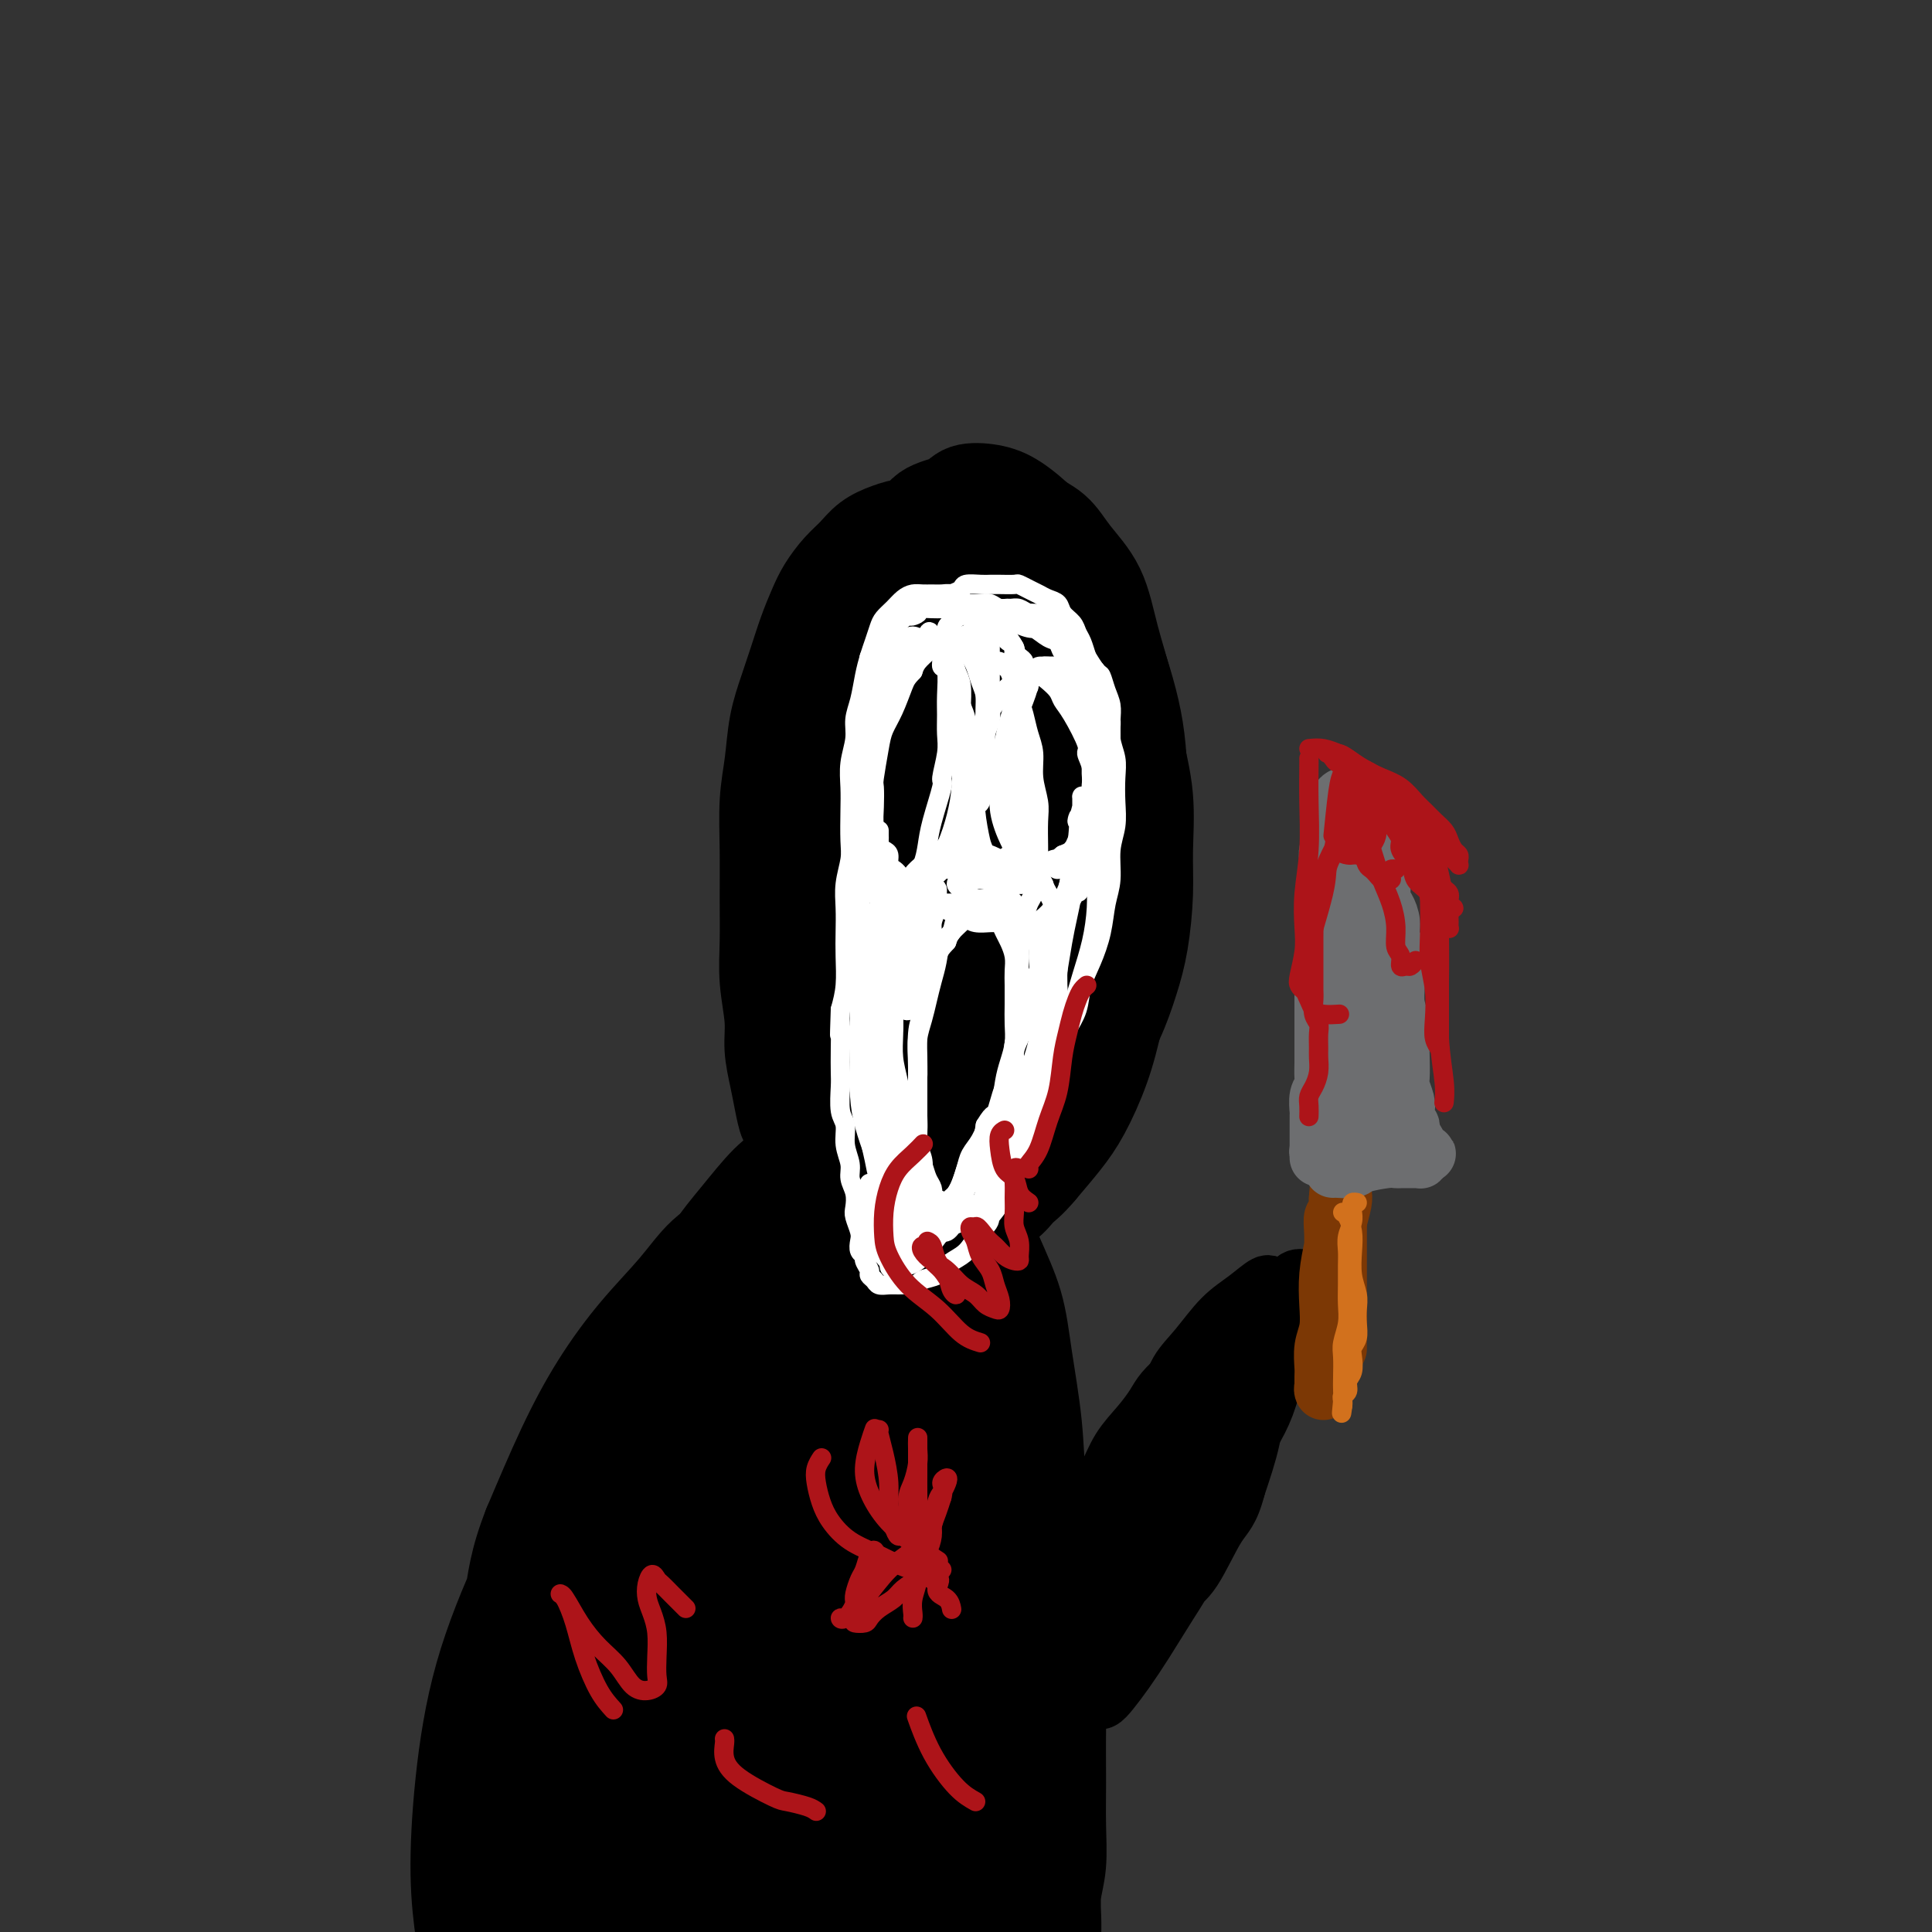 <svg viewBox='0 0 400 400' version='1.1' xmlns='http://www.w3.org/2000/svg' xmlns:xlink='http://www.w3.org/1999/xlink'><rect x="0" y="0" width="400" height="400" fill="#333333" stroke="none"/><g fill='none' stroke='#000000' stroke-width='20' stroke-linecap='round' stroke-linejoin='round'><path d='M158,297c-0.840,0.066 -1.680,0.133 -3,0c-1.320,-0.133 -3.121,-0.464 -5,0c-1.879,0.464 -3.838,1.725 -6,3c-2.162,1.275 -4.529,2.566 -7,4c-2.471,1.434 -5.045,3.012 -7,5c-1.955,1.988 -3.290,4.384 -5,7c-1.710,2.616 -3.796,5.450 -6,9c-2.204,3.550 -4.527,7.816 -6,12c-1.473,4.184 -2.098,8.285 -3,12c-0.902,3.715 -2.083,7.046 -3,10c-0.917,2.954 -1.570,5.533 -2,8c-0.430,2.467 -0.637,4.821 -1,7c-0.363,2.179 -0.882,4.182 -1,6c-0.118,1.818 0.164,3.451 0,5c-0.164,1.549 -0.776,3.016 -1,4c-0.224,0.984 -0.061,1.487 0,2c0.061,0.513 0.019,1.038 0,1c-0.019,-0.038 -0.017,-0.639 0,-1c0.017,-0.361 0.049,-0.482 0,-1c-0.049,-0.518 -0.177,-1.432 0,-3c0.177,-1.568 0.660,-3.789 1,-6c0.340,-2.211 0.539,-4.413 1,-7c0.461,-2.587 1.185,-5.559 2,-9c0.815,-3.441 1.719,-7.349 3,-11c1.281,-3.651 2.937,-7.043 5,-11c2.063,-3.957 4.531,-8.478 7,-13'/><path d='M121,330c3.569,-5.929 6.491,-8.752 9,-12c2.509,-3.248 4.606,-6.920 8,-11c3.394,-4.080 8.085,-8.567 10,-11c1.915,-2.433 1.055,-2.813 2,-4c0.945,-1.187 3.694,-3.183 6,-5c2.306,-1.817 4.170,-3.456 6,-5c1.830,-1.544 3.627,-2.994 5,-4c1.373,-1.006 2.324,-1.570 4,-2c1.676,-0.430 4.079,-0.727 6,-1c1.921,-0.273 3.361,-0.521 5,0c1.639,0.521 3.477,1.813 5,3c1.523,1.187 2.729,2.271 4,4c1.271,1.729 2.606,4.105 4,7c1.394,2.895 2.847,6.310 4,10c1.153,3.690 2.007,7.655 3,12c0.993,4.345 2.123,9.069 3,13c0.877,3.931 1.499,7.070 2,11c0.501,3.930 0.882,8.650 1,13c0.118,4.350 -0.025,8.329 0,12c0.025,3.671 0.218,7.035 0,10c-0.218,2.965 -0.847,5.532 -1,8c-0.153,2.468 0.169,4.837 0,7c-0.169,2.163 -0.830,4.121 -1,6c-0.170,1.879 0.151,3.680 0,5c-0.151,1.320 -0.776,2.161 -1,3c-0.224,0.839 -0.049,1.677 0,2c0.049,0.323 -0.028,0.131 0,0c0.028,-0.131 0.162,-0.200 0,-1c-0.162,-0.800 -0.621,-2.331 -1,-5c-0.379,-2.669 -0.680,-6.477 -1,-12c-0.320,-5.523 -0.660,-12.762 -1,-20'/><path d='M202,363c-0.712,-9.735 -0.992,-16.071 -2,-23c-1.008,-6.929 -2.745,-14.450 -4,-20c-1.255,-5.550 -2.030,-9.127 -3,-14c-0.970,-4.873 -2.135,-11.041 -3,-14c-0.865,-2.959 -1.428,-2.709 -2,-4c-0.572,-1.291 -1.152,-4.125 -2,-6c-0.848,-1.875 -1.962,-2.793 -3,-4c-1.038,-1.207 -1.998,-2.702 -3,-4c-1.002,-1.298 -2.046,-2.398 -3,-3c-0.954,-0.602 -1.819,-0.704 -3,-1c-1.181,-0.296 -2.677,-0.784 -4,-1c-1.323,-0.216 -2.472,-0.159 -4,0c-1.528,0.159 -3.435,0.419 -5,1c-1.565,0.581 -2.788,1.482 -5,3c-2.212,1.518 -5.414,3.652 -8,6c-2.586,2.348 -4.555,4.912 -7,8c-2.445,3.088 -5.367,6.702 -8,11c-2.633,4.298 -4.979,9.280 -7,14c-2.021,4.720 -3.718,9.179 -5,14c-1.282,4.821 -2.148,10.004 -3,15c-0.852,4.996 -1.691,9.804 -2,15c-0.309,5.196 -0.087,10.778 0,15c0.087,4.222 0.038,7.082 0,10c-0.038,2.918 -0.067,5.893 0,8c0.067,2.107 0.228,3.346 0,5c-0.228,1.654 -0.847,3.725 -1,5c-0.153,1.275 0.158,1.756 0,2c-0.158,0.244 -0.785,0.251 -1,0c-0.215,-0.251 -0.020,-0.760 0,-2c0.020,-1.240 -0.137,-3.211 0,-6c0.137,-2.789 0.569,-6.394 1,-10'/><path d='M115,383c0.480,-4.906 1.681,-9.170 3,-15c1.319,-5.830 2.758,-13.225 4,-19c1.242,-5.775 2.288,-9.929 4,-16c1.712,-6.071 4.089,-14.057 5,-18c0.911,-3.943 0.357,-3.843 1,-6c0.643,-2.157 2.485,-6.573 4,-10c1.515,-3.427 2.704,-5.866 4,-8c1.296,-2.134 2.698,-3.962 4,-6c1.302,-2.038 2.504,-4.287 4,-6c1.496,-1.713 3.285,-2.890 5,-4c1.715,-1.110 3.357,-2.151 5,-3c1.643,-0.849 3.287,-1.505 5,-2c1.713,-0.495 3.497,-0.829 5,-1c1.503,-0.171 2.727,-0.178 4,0c1.273,0.178 2.596,0.541 4,1c1.404,0.459 2.888,1.013 4,2c1.112,0.987 1.853,2.407 3,4c1.147,1.593 2.700,3.358 4,6c1.300,2.642 2.346,6.162 3,10c0.654,3.838 0.914,7.995 1,12c0.086,4.005 -0.003,7.860 0,12c0.003,4.140 0.100,8.567 0,13c-0.100,4.433 -0.395,8.872 -1,13c-0.605,4.128 -1.520,7.946 -2,11c-0.480,3.054 -0.525,5.346 -1,8c-0.475,2.654 -1.380,5.672 -2,8c-0.620,2.328 -0.953,3.966 -1,6c-0.047,2.034 0.194,4.463 0,6c-0.194,1.537 -0.821,2.183 -1,3c-0.179,0.817 0.092,1.805 0,2c-0.092,0.195 -0.546,-0.402 -1,-1'/><path d='M182,385c-1.375,5.970 -0.812,-0.604 -1,-7c-0.188,-6.396 -1.125,-12.615 -2,-20c-0.875,-7.385 -1.687,-15.936 -3,-24c-1.313,-8.064 -3.127,-15.641 -4,-21c-0.873,-5.359 -0.805,-8.501 -1,-11c-0.195,-2.499 -0.653,-4.354 -1,-6c-0.347,-1.646 -0.583,-3.082 -1,-4c-0.417,-0.918 -1.015,-1.318 -2,-1c-0.985,0.318 -2.357,1.354 -4,4c-1.643,2.646 -3.557,6.903 -6,13c-2.443,6.097 -5.416,14.034 -8,21c-2.584,6.966 -4.780,12.962 -8,23c-3.220,10.038 -7.466,24.119 -9,31c-1.534,6.881 -0.356,6.562 0,7c0.356,0.438 -0.109,1.632 0,2c0.109,0.368 0.791,-0.090 2,-1c1.209,-0.910 2.944,-2.274 5,-6c2.056,-3.726 4.432,-9.816 7,-17c2.568,-7.184 5.327,-15.461 7,-23c1.673,-7.539 2.260,-14.340 3,-20c0.740,-5.660 1.634,-10.181 2,-14c0.366,-3.819 0.206,-6.938 0,-9c-0.206,-2.062 -0.457,-3.068 -1,-4c-0.543,-0.932 -1.376,-1.790 -3,-1c-1.624,0.790 -4.038,3.229 -7,8c-2.962,4.771 -6.473,11.875 -10,20c-3.527,8.125 -7.069,17.271 -10,26c-2.931,8.729 -5.251,17.043 -6,25c-0.749,7.957 0.072,15.559 1,21c0.928,5.441 1.964,8.720 3,12'/><path d='M125,409c1.329,6.274 2.653,5.461 4,5c1.347,-0.461 2.717,-0.568 4,0c1.283,0.568 2.478,1.811 7,-5c4.522,-6.811 12.372,-21.675 16,-29c3.628,-7.325 3.033,-7.110 4,-12c0.967,-4.890 3.497,-14.884 5,-23c1.503,-8.116 1.980,-14.354 2,-20c0.020,-5.646 -0.419,-10.700 -1,-14c-0.581,-3.300 -1.306,-4.846 -2,-6c-0.694,-1.154 -1.356,-1.917 -2,-2c-0.644,-0.083 -1.269,0.515 -3,4c-1.731,3.485 -4.566,9.856 -7,17c-2.434,7.144 -4.465,15.061 -6,23c-1.535,7.939 -2.573,15.900 -3,23c-0.427,7.100 -0.243,13.338 0,18c0.243,4.662 0.546,7.748 1,10c0.454,2.252 1.058,3.670 2,5c0.942,1.330 2.222,2.572 4,3c1.778,0.428 4.055,0.042 6,-1c1.945,-1.042 3.559,-2.741 6,-7c2.441,-4.259 5.710,-11.077 8,-19c2.290,-7.923 3.603,-16.952 4,-25c0.397,-8.048 -0.120,-15.114 -1,-21c-0.880,-5.886 -2.122,-10.591 -3,-14c-0.878,-3.409 -1.393,-5.522 -2,-7c-0.607,-1.478 -1.305,-2.323 -2,-3c-0.695,-0.677 -1.388,-1.187 -2,1c-0.612,2.187 -1.143,7.071 -1,15c0.143,7.929 0.962,18.904 2,30c1.038,11.096 2.297,22.313 3,30c0.703,7.687 0.852,11.843 1,16'/><path d='M169,401c1.050,13.154 0.676,8.038 1,7c0.324,-1.038 1.345,2.002 2,3c0.655,0.998 0.943,-0.044 2,-2c1.057,-1.956 2.883,-4.824 4,-11c1.117,-6.176 1.525,-15.659 1,-26c-0.525,-10.341 -1.983,-21.540 -3,-31c-1.017,-9.460 -1.593,-17.182 -2,-23c-0.407,-5.818 -0.646,-9.733 -1,-13c-0.354,-3.267 -0.825,-5.887 -1,-7c-0.175,-1.113 -0.055,-0.718 0,-1c0.055,-0.282 0.043,-1.240 0,1c-0.043,2.240 -0.118,7.678 0,15c0.118,7.322 0.430,16.529 2,27c1.570,10.471 4.398,22.204 7,32c2.602,9.796 4.977,17.653 7,23c2.023,5.347 3.692,8.185 5,10c1.308,1.815 2.254,2.606 3,3c0.746,0.394 1.292,0.389 2,-1c0.708,-1.389 1.578,-4.163 1,-10c-0.578,-5.837 -2.602,-14.736 -5,-25c-2.398,-10.264 -5.168,-21.893 -8,-32c-2.832,-10.107 -5.727,-18.694 -8,-26c-2.273,-7.306 -3.924,-13.332 -5,-17c-1.076,-3.668 -1.575,-4.978 -2,-6c-0.425,-1.022 -0.775,-1.757 -1,-2c-0.225,-0.243 -0.324,0.004 0,1c0.324,0.996 1.070,2.739 3,8c1.930,5.261 5.043,14.039 8,23c2.957,8.961 5.758,18.105 8,27c2.242,8.895 3.926,17.541 5,24c1.074,6.459 1.537,10.729 2,15'/><path d='M196,387c1.142,7.332 0.496,6.161 0,7c-0.496,0.839 -0.841,3.688 -1,5c-0.159,1.312 -0.131,1.089 0,1c0.131,-0.089 0.366,-0.043 0,-1c-0.366,-0.957 -1.334,-2.916 -2,-7c-0.666,-4.084 -1.030,-10.293 -2,-18c-0.970,-7.707 -2.547,-16.912 -4,-25c-1.453,-8.088 -2.782,-15.060 -4,-21c-1.218,-5.940 -2.326,-10.850 -3,-15c-0.674,-4.150 -0.916,-7.542 -1,-11c-0.084,-3.458 -0.012,-6.983 0,-10c0.012,-3.017 -0.038,-5.525 0,-8c0.038,-2.475 0.162,-4.918 0,-7c-0.162,-2.082 -0.610,-3.804 -1,-5c-0.390,-1.196 -0.724,-1.867 -1,-3c-0.276,-1.133 -0.496,-2.727 -1,-4c-0.504,-1.273 -1.292,-2.225 -2,-3c-0.708,-0.775 -1.334,-1.373 -2,-2c-0.666,-0.627 -1.370,-1.283 -2,-2c-0.630,-0.717 -1.186,-1.496 -2,-2c-0.814,-0.504 -1.885,-0.733 -3,-1c-1.115,-0.267 -2.275,-0.573 -3,-1c-0.725,-0.427 -1.016,-0.974 -2,-1c-0.984,-0.026 -2.662,0.470 -4,1c-1.338,0.530 -2.337,1.094 -4,2c-1.663,0.906 -3.990,2.152 -6,4c-2.010,1.848 -3.704,4.296 -6,7c-2.296,2.704 -5.193,5.663 -8,9c-2.807,3.337 -5.525,7.052 -8,11c-2.475,3.948 -4.707,8.128 -7,13c-2.293,4.872 -4.646,10.436 -7,16'/><path d='M110,316c-2.919,7.376 -3.216,11.317 -4,16c-0.784,4.683 -2.056,10.109 -3,15c-0.944,4.891 -1.559,9.248 -2,13c-0.441,3.752 -0.707,6.898 -1,10c-0.293,3.102 -0.615,6.159 -1,9c-0.385,2.841 -0.835,5.466 -1,8c-0.165,2.534 -0.044,4.979 0,7c0.044,2.021 0.013,3.619 0,5c-0.013,1.381 -0.006,2.545 0,4c0.006,1.455 0.013,3.202 0,4c-0.013,0.798 -0.046,0.646 0,1c0.046,0.354 0.171,1.215 0,1c-0.171,-0.215 -0.640,-1.505 -1,-3c-0.360,-1.495 -0.613,-3.193 -1,-6c-0.387,-2.807 -0.910,-6.721 -1,-12c-0.090,-5.279 0.251,-11.921 1,-19c0.749,-7.079 1.904,-14.593 4,-22c2.096,-7.407 5.132,-14.706 8,-21c2.868,-6.294 5.567,-11.585 8,-16c2.433,-4.415 4.599,-7.956 7,-12c2.401,-4.044 5.036,-8.592 8,-13c2.964,-4.408 6.255,-8.677 9,-13c2.745,-4.323 4.944,-8.699 7,-12c2.056,-3.301 3.971,-5.528 6,-8c2.029,-2.472 4.174,-5.189 6,-7c1.826,-1.811 3.334,-2.717 5,-4c1.666,-1.283 3.491,-2.943 5,-4c1.509,-1.057 2.704,-1.510 4,-2c1.296,-0.490 2.695,-1.017 4,-1c1.305,0.017 2.516,0.576 4,1c1.484,0.424 3.242,0.712 5,1'/><path d='M186,236c2.725,0.703 3.039,1.962 4,3c0.961,1.038 2.569,1.855 4,3c1.431,1.145 2.687,2.616 4,4c1.313,1.384 2.685,2.679 4,5c1.315,2.321 2.575,5.668 4,9c1.425,3.332 3.016,6.648 4,10c0.984,3.352 1.363,6.741 2,11c0.637,4.259 1.534,9.389 2,14c0.466,4.611 0.503,8.704 1,13c0.497,4.296 1.454,8.796 2,13c0.546,4.204 0.682,8.113 1,12c0.318,3.887 0.818,7.753 1,12c0.182,4.247 0.045,8.876 0,13c-0.045,4.124 0.002,7.743 0,11c-0.002,3.257 -0.053,6.150 0,9c0.053,2.850 0.210,5.656 0,8c-0.210,2.344 -0.788,4.228 -1,6c-0.212,1.772 -0.056,3.434 0,5c0.056,1.566 0.014,3.037 0,4c-0.014,0.963 -0.001,1.419 0,2c0.001,0.581 -0.011,1.289 0,1c0.011,-0.289 0.045,-1.575 0,-4c-0.045,-2.425 -0.171,-5.991 0,-12c0.171,-6.009 0.637,-14.462 0,-23c-0.637,-8.538 -2.378,-17.163 -4,-26c-1.622,-8.837 -3.126,-17.888 -5,-26c-1.874,-8.112 -4.118,-15.287 -6,-21c-1.882,-5.713 -3.401,-9.964 -5,-14c-1.599,-4.036 -3.277,-7.856 -5,-11c-1.723,-3.144 -3.492,-5.613 -5,-8c-1.508,-2.387 -2.754,-4.694 -4,-7'/><path d='M184,252c-2.902,-4.941 -3.158,-4.292 -4,-5c-0.842,-0.708 -2.269,-2.772 -3,-4c-0.731,-1.228 -0.765,-1.618 -1,-2c-0.235,-0.382 -0.670,-0.755 -1,-1c-0.330,-0.245 -0.556,-0.361 0,0c0.556,0.361 1.894,1.198 3,2c1.106,0.802 1.979,1.568 3,3c1.021,1.432 2.188,3.531 4,6c1.812,2.469 4.268,5.309 7,9c2.732,3.691 5.741,8.234 8,13c2.259,4.766 3.768,9.757 5,14c1.232,4.243 2.186,7.740 3,11c0.814,3.260 1.487,6.285 2,9c0.513,2.715 0.866,5.122 1,7c0.134,1.878 0.047,3.228 0,5c-0.047,1.772 -0.056,3.965 0,5c0.056,1.035 0.178,0.912 0,1c-0.178,0.088 -0.655,0.387 -1,0c-0.345,-0.387 -0.557,-1.461 -1,-3c-0.443,-1.539 -1.119,-3.543 -2,-6c-0.881,-2.457 -1.969,-5.366 -3,-9c-1.031,-3.634 -2.005,-7.994 -3,-12c-0.995,-4.006 -2.011,-7.658 -3,-11c-0.989,-3.342 -1.953,-6.373 -3,-9c-1.047,-2.627 -2.178,-4.849 -3,-7c-0.822,-2.151 -1.333,-4.229 -2,-6c-0.667,-1.771 -1.488,-3.234 -2,-5c-0.512,-1.766 -0.715,-3.834 -1,-5c-0.285,-1.166 -0.654,-1.429 -1,-2c-0.346,-0.571 -0.670,-1.449 -1,-2c-0.330,-0.551 -0.665,-0.776 -1,-1'/><path d='M184,247c-4.212,-11.227 -1.241,-0.795 0,4c1.241,4.795 0.751,3.951 0,7c-0.751,3.049 -1.763,9.989 -2,13c-0.237,3.011 0.303,2.092 0,3c-0.303,0.908 -1.447,3.641 -2,6c-0.553,2.359 -0.515,4.343 -1,6c-0.485,1.657 -1.493,2.986 -2,4c-0.507,1.014 -0.514,1.714 -1,2c-0.486,0.286 -1.451,0.158 -2,0c-0.549,-0.158 -0.682,-0.345 -1,-1c-0.318,-0.655 -0.821,-1.778 -1,-3c-0.179,-1.222 -0.034,-2.542 0,-4c0.034,-1.458 -0.043,-3.052 0,-5c0.043,-1.948 0.208,-4.248 0,-6c-0.208,-1.752 -0.788,-2.957 -1,-5c-0.212,-2.043 -0.057,-4.925 0,-7c0.057,-2.075 0.015,-3.342 0,-5c-0.015,-1.658 -0.004,-3.708 0,-5c0.004,-1.292 0.001,-1.827 0,-3c-0.001,-1.173 0.001,-2.983 0,-4c-0.001,-1.017 -0.004,-1.240 0,-2c0.004,-0.760 0.015,-2.056 0,-3c-0.015,-0.944 -0.056,-1.535 0,-2c0.056,-0.465 0.208,-0.804 0,-1c-0.208,-0.196 -0.777,-0.249 -1,0c-0.223,0.249 -0.101,0.799 0,1c0.101,0.201 0.182,0.054 0,0c-0.182,-0.054 -0.626,-0.015 -1,0c-0.374,0.015 -0.678,0.004 -1,0c-0.322,-0.004 -0.661,-0.002 -1,0'/><path d='M167,237c-0.797,0.167 -0.791,0.086 -1,0c-0.209,-0.086 -0.633,-0.177 -1,-1c-0.367,-0.823 -0.677,-2.379 -1,-3c-0.323,-0.621 -0.660,-0.308 -1,-1c-0.340,-0.692 -0.683,-2.388 -1,-4c-0.317,-1.612 -0.607,-3.141 -1,-5c-0.393,-1.859 -0.890,-4.047 -1,-6c-0.110,-1.953 0.167,-3.669 0,-6c-0.167,-2.331 -0.778,-5.275 -1,-8c-0.222,-2.725 -0.056,-5.230 0,-8c0.056,-2.770 0.003,-5.807 0,-9c-0.003,-3.193 0.044,-6.544 0,-10c-0.044,-3.456 -0.177,-7.017 0,-10c0.177,-2.983 0.666,-5.388 1,-8c0.334,-2.612 0.512,-5.430 1,-8c0.488,-2.570 1.285,-4.893 2,-7c0.715,-2.107 1.349,-3.999 2,-6c0.651,-2.001 1.318,-4.110 2,-6c0.682,-1.890 1.378,-3.560 2,-5c0.622,-1.440 1.170,-2.651 2,-4c0.830,-1.349 1.944,-2.834 3,-4c1.056,-1.166 2.055,-2.011 3,-3c0.945,-0.989 1.834,-2.123 3,-3c1.166,-0.877 2.607,-1.497 4,-2c1.393,-0.503 2.739,-0.891 4,-1c1.261,-0.109 2.438,0.059 4,0c1.562,-0.059 3.510,-0.344 5,0c1.490,0.344 2.523,1.319 4,2c1.477,0.681 3.398,1.068 5,2c1.602,0.932 2.886,2.409 4,4c1.114,1.591 2.057,3.295 3,5'/><path d='M213,122c1.589,2.445 2.061,4.058 3,6c0.939,1.942 2.345,4.212 3,6c0.655,1.788 0.557,3.095 1,5c0.443,1.905 1.425,4.408 2,7c0.575,2.592 0.743,5.272 1,8c0.257,2.728 0.605,5.505 1,8c0.395,2.495 0.839,4.707 1,7c0.161,2.293 0.040,4.668 0,7c-0.040,2.332 0.002,4.621 0,7c-0.002,2.379 -0.046,4.848 0,7c0.046,2.152 0.183,3.989 0,6c-0.183,2.011 -0.685,4.197 -1,6c-0.315,1.803 -0.443,3.223 -1,5c-0.557,1.777 -1.543,3.911 -2,6c-0.457,2.089 -0.386,4.134 -1,6c-0.614,1.866 -1.913,3.554 -3,5c-1.087,1.446 -1.961,2.649 -3,4c-1.039,1.351 -2.244,2.849 -3,4c-0.756,1.151 -1.064,1.957 -2,3c-0.936,1.043 -2.500,2.325 -4,3c-1.500,0.675 -2.935,0.743 -4,1c-1.065,0.257 -1.761,0.702 -3,1c-1.239,0.298 -3.021,0.450 -5,0c-1.979,-0.450 -4.155,-1.503 -6,-3c-1.845,-1.497 -3.360,-3.439 -5,-6c-1.640,-2.561 -3.407,-5.742 -5,-10c-1.593,-4.258 -3.012,-9.594 -4,-15c-0.988,-5.406 -1.543,-10.882 -2,-16c-0.457,-5.118 -0.815,-9.878 -1,-14c-0.185,-4.122 -0.196,-7.606 0,-11c0.196,-3.394 0.598,-6.697 1,-10'/><path d='M171,155c0.360,-7.110 1.261,-7.384 2,-9c0.739,-1.616 1.316,-4.574 2,-7c0.684,-2.426 1.473,-4.319 3,-7c1.527,-2.681 3.790,-6.150 5,-8c1.210,-1.850 1.366,-2.081 2,-3c0.634,-0.919 1.746,-2.525 3,-4c1.254,-1.475 2.649,-2.817 4,-4c1.351,-1.183 2.656,-2.206 4,-3c1.344,-0.794 2.726,-1.358 4,-2c1.274,-0.642 2.439,-1.363 4,-2c1.561,-0.637 3.517,-1.189 5,-1c1.483,0.189 2.493,1.119 4,2c1.507,0.881 3.510,1.711 5,3c1.490,1.289 2.468,3.036 4,5c1.532,1.964 3.619,4.145 5,7c1.381,2.855 2.054,6.386 3,10c0.946,3.614 2.163,7.312 3,11c0.837,3.688 1.294,7.366 2,11c0.706,3.634 1.662,7.224 2,11c0.338,3.776 0.058,7.736 0,11c-0.058,3.264 0.106,5.831 0,9c-0.106,3.169 -0.482,6.941 -1,10c-0.518,3.059 -1.179,5.407 -2,8c-0.821,2.593 -1.802,5.432 -3,8c-1.198,2.568 -2.615,4.866 -4,7c-1.385,2.134 -2.740,4.102 -4,6c-1.260,1.898 -2.426,3.724 -4,5c-1.574,1.276 -3.556,2.002 -5,3c-1.444,0.998 -2.350,2.269 -4,3c-1.650,0.731 -4.043,0.923 -6,1c-1.957,0.077 -3.479,0.038 -5,0'/><path d='M199,236c-3.151,-0.204 -5.529,-1.212 -8,-3c-2.471,-1.788 -5.035,-4.354 -7,-7c-1.965,-2.646 -3.332,-5.372 -6,-13c-2.668,-7.628 -6.636,-20.158 -8,-26c-1.364,-5.842 -0.123,-4.998 0,-8c0.123,-3.002 -0.872,-9.852 -1,-15c-0.128,-5.148 0.611,-8.594 1,-12c0.389,-3.406 0.427,-6.771 1,-10c0.573,-3.229 1.680,-6.323 3,-9c1.320,-2.677 2.854,-4.937 4,-7c1.146,-2.063 1.903,-3.928 3,-6c1.097,-2.072 2.532,-4.352 4,-6c1.468,-1.648 2.969,-2.663 4,-4c1.031,-1.337 1.593,-2.995 3,-4c1.407,-1.005 3.659,-1.356 5,-2c1.341,-0.644 1.771,-1.583 3,-2c1.229,-0.417 3.255,-0.314 5,0c1.745,0.314 3.207,0.838 5,2c1.793,1.162 3.916,2.960 6,5c2.084,2.040 4.127,4.322 6,7c1.873,2.678 3.575,5.754 5,9c1.425,3.246 2.573,6.664 4,11c1.427,4.336 3.133,9.590 4,15c0.867,5.410 0.893,10.974 1,16c0.107,5.026 0.293,9.512 0,14c-0.293,4.488 -1.067,8.978 -2,14c-0.933,5.022 -2.026,10.575 -3,15c-0.974,4.425 -1.828,7.722 -3,11c-1.172,3.278 -2.662,6.536 -4,9c-1.338,2.464 -2.525,4.132 -4,6c-1.475,1.868 -3.237,3.934 -5,6'/><path d='M215,242c-2.187,2.617 -3.154,3.158 -4,4c-0.846,0.842 -1.571,1.983 -3,3c-1.429,1.017 -3.561,1.909 -5,2c-1.439,0.091 -2.186,-0.618 -3,0c-0.814,0.618 -1.697,2.565 -5,-2c-3.303,-4.565 -9.026,-15.640 -12,-25c-2.974,-9.360 -3.197,-17.003 -4,-25c-0.803,-7.997 -2.185,-16.346 -3,-24c-0.815,-7.654 -1.061,-14.611 -1,-20c0.061,-5.389 0.431,-9.208 1,-13c0.569,-3.792 1.338,-7.555 2,-11c0.662,-3.445 1.219,-6.572 2,-9c0.781,-2.428 1.787,-4.156 3,-6c1.213,-1.844 2.631,-3.805 4,-5c1.369,-1.195 2.687,-1.623 4,-2c1.313,-0.377 2.620,-0.703 4,0c1.380,0.703 2.833,2.435 5,6c2.167,3.565 5.049,8.961 7,16c1.951,7.039 2.973,15.719 4,24c1.027,8.281 2.059,16.161 2,23c-0.059,6.839 -1.210,12.636 -2,17c-0.790,4.364 -1.219,7.294 -2,10c-0.781,2.706 -1.916,5.188 -3,7c-1.084,1.812 -2.119,2.955 -3,4c-0.881,1.045 -1.608,1.994 -2,2c-0.392,0.006 -0.450,-0.929 -1,-3c-0.550,-2.071 -1.591,-5.277 -2,-12c-0.409,-6.723 -0.187,-16.964 0,-27c0.187,-10.036 0.339,-19.867 1,-27c0.661,-7.133 1.830,-11.566 3,-16'/><path d='M202,133c1.185,-8.061 2.146,-6.713 3,-7c0.854,-0.287 1.601,-2.207 2,-4c0.399,-1.793 0.451,-3.457 1,1c0.549,4.457 1.594,15.035 2,21c0.406,5.965 0.172,7.317 0,14c-0.172,6.683 -0.282,18.697 -1,28c-0.718,9.303 -2.042,15.895 -3,21c-0.958,5.105 -1.548,8.721 -2,11c-0.452,2.279 -0.766,3.219 -1,4c-0.234,0.781 -0.389,1.403 -1,1c-0.611,-0.403 -1.676,-1.829 -2,-6c-0.324,-4.171 0.095,-11.085 0,-20c-0.095,-8.915 -0.704,-19.830 -1,-30c-0.296,-10.170 -0.278,-19.594 0,-26c0.278,-6.406 0.815,-9.792 1,-12c0.185,-2.208 0.017,-3.238 0,-4c-0.017,-0.762 0.117,-1.257 0,-1c-0.117,0.257 -0.486,1.265 -1,4c-0.514,2.735 -1.174,7.196 -2,14c-0.826,6.804 -1.818,15.951 -3,25c-1.182,9.049 -2.552,18.001 -4,26c-1.448,7.999 -2.972,15.044 -4,19c-1.028,3.956 -1.558,4.822 -2,6c-0.442,1.178 -0.795,2.666 -1,3c-0.205,0.334 -0.261,-0.488 0,-2c0.261,-1.512 0.837,-3.716 2,-9c1.163,-5.284 2.911,-13.648 4,-22c1.089,-8.352 1.519,-16.692 2,-24c0.481,-7.308 1.014,-13.583 1,-18c-0.014,-4.417 -0.575,-6.976 -1,-9c-0.425,-2.024 -0.712,-3.512 -1,-5'/><path d='M190,132c-0.294,-5.401 -0.527,-2.904 -1,-2c-0.473,0.904 -1.184,0.216 -2,1c-0.816,0.784 -1.737,3.041 -3,7c-1.263,3.959 -2.869,9.622 -4,19c-1.131,9.378 -1.788,22.472 -2,28c-0.212,5.528 0.022,3.489 0,4c-0.022,0.511 -0.299,3.572 0,5c0.299,1.428 1.173,1.222 2,1c0.827,-0.222 1.606,-0.459 3,-2c1.394,-1.541 3.403,-4.385 5,-9c1.597,-4.615 2.780,-11.002 4,-17c1.220,-5.998 2.475,-11.608 3,-16c0.525,-4.392 0.318,-7.567 0,-10c-0.318,-2.433 -0.747,-4.123 -1,-6c-0.253,-1.877 -0.331,-3.939 -1,-5c-0.669,-1.061 -1.929,-1.121 -3,-1c-1.071,0.121 -1.951,0.422 -4,3c-2.049,2.578 -5.265,7.434 -8,15c-2.735,7.566 -4.987,17.841 -6,28c-1.013,10.159 -0.785,20.203 1,30c1.785,9.797 5.127,19.349 8,27c2.873,7.651 5.276,13.402 7,17c1.724,3.598 2.767,5.045 4,6c1.233,0.955 2.655,1.419 4,1c1.345,-0.419 2.614,-1.719 4,-5c1.386,-3.281 2.890,-8.542 4,-15c1.110,-6.458 1.825,-14.115 2,-22c0.175,-7.885 -0.190,-16.000 -1,-23c-0.810,-7.000 -2.064,-12.885 -3,-17c-0.936,-4.115 -1.553,-6.462 -2,-8c-0.447,-1.538 -0.723,-2.269 -1,-3'/><path d='M199,163c-1.250,-8.213 -0.874,-3.245 -1,-1c-0.126,2.245 -0.754,1.767 -1,3c-0.246,1.233 -0.110,4.176 0,8c0.110,3.824 0.193,8.528 0,15c-0.193,6.472 -0.663,14.713 -1,22c-0.337,7.287 -0.540,13.619 -1,20c-0.460,6.381 -1.175,12.810 -2,19c-0.825,6.190 -1.759,12.142 -3,18c-1.241,5.858 -2.788,11.622 -4,16c-1.212,4.378 -2.090,7.369 -3,10c-0.910,2.631 -1.852,4.901 -2,7c-0.148,2.099 0.499,4.027 1,5c0.501,0.973 0.858,0.992 1,1c0.142,0.008 0.071,0.004 0,0'/></g>
<g fill='none' stroke='#FFFFFF' stroke-width='4' stroke-linecap='round' stroke-linejoin='round'><path d='M188,197c-0.455,0.701 -0.911,1.402 -1,2c-0.089,0.598 0.187,1.093 0,2c-0.187,0.907 -0.839,2.228 -1,3c-0.161,0.772 0.167,0.996 0,2c-0.167,1.004 -0.829,2.786 -1,4c-0.171,1.214 0.150,1.858 0,3c-0.150,1.142 -0.772,2.780 -1,4c-0.228,1.220 -0.061,2.021 0,3c0.061,0.979 0.017,2.135 0,3c-0.017,0.865 -0.006,1.439 0,2c0.006,0.561 0.006,1.108 0,2c-0.006,0.892 -0.017,2.130 0,3c0.017,0.870 0.061,1.374 0,2c-0.061,0.626 -0.226,1.375 0,2c0.226,0.625 0.844,1.126 1,2c0.156,0.874 -0.150,2.120 0,3c0.150,0.880 0.757,1.394 1,2c0.243,0.606 0.121,1.303 0,2'/><path d='M186,243c0.487,4.379 0.704,2.325 1,2c0.296,-0.325 0.671,1.079 1,2c0.329,0.921 0.613,1.360 1,2c0.387,0.640 0.877,1.482 1,2c0.123,0.518 -0.122,0.713 0,1c0.122,0.287 0.610,0.665 1,1c0.390,0.335 0.682,0.626 1,1c0.318,0.374 0.663,0.829 1,1c0.337,0.171 0.667,0.057 1,0c0.333,-0.057 0.671,-0.057 1,0c0.329,0.057 0.650,0.171 1,0c0.350,-0.171 0.728,-0.626 1,-1c0.272,-0.374 0.439,-0.665 1,-1c0.561,-0.335 1.516,-0.712 2,-1c0.484,-0.288 0.497,-0.485 1,-1c0.503,-0.515 1.495,-1.349 2,-2c0.505,-0.651 0.521,-1.121 1,-2c0.479,-0.879 1.420,-2.168 2,-3c0.580,-0.832 0.799,-1.208 1,-2c0.201,-0.792 0.382,-2.001 1,-3c0.618,-0.999 1.671,-1.790 2,-3c0.329,-1.210 -0.067,-2.840 0,-4c0.067,-1.160 0.596,-1.851 1,-3c0.404,-1.149 0.682,-2.757 1,-4c0.318,-1.243 0.678,-2.121 1,-3c0.322,-0.879 0.608,-1.758 1,-3c0.392,-1.242 0.890,-2.847 1,-4c0.110,-1.153 -0.166,-1.856 0,-3c0.166,-1.144 0.776,-2.731 1,-4c0.224,-1.269 0.064,-2.220 0,-3c-0.064,-0.780 -0.032,-1.390 0,-2'/><path d='M216,203c1.156,-5.631 1.046,-3.210 1,-3c-0.046,0.210 -0.026,-1.791 0,-3c0.026,-1.209 0.060,-1.628 0,-2c-0.060,-0.372 -0.212,-0.699 0,-1c0.212,-0.301 0.788,-0.577 1,-1c0.212,-0.423 0.061,-0.994 0,-1c-0.061,-0.006 -0.030,0.553 0,1c0.030,0.447 0.060,0.783 0,1c-0.060,0.217 -0.211,0.315 0,1c0.211,0.685 0.785,1.958 1,3c0.215,1.042 0.073,1.853 0,3c-0.073,1.147 -0.075,2.631 0,4c0.075,1.369 0.227,2.625 0,4c-0.227,1.375 -0.835,2.871 -1,4c-0.165,1.129 0.111,1.892 0,3c-0.111,1.108 -0.611,2.561 -1,4c-0.389,1.439 -0.668,2.865 -1,4c-0.332,1.135 -0.718,1.981 -1,3c-0.282,1.019 -0.461,2.212 -1,3c-0.539,0.788 -1.439,1.171 -2,2c-0.561,0.829 -0.783,2.105 -1,3c-0.217,0.895 -0.428,1.409 -1,2c-0.572,0.591 -1.505,1.257 -2,2c-0.495,0.743 -0.552,1.561 -1,2c-0.448,0.439 -1.286,0.499 -2,1c-0.714,0.501 -1.304,1.444 -2,2c-0.696,0.556 -1.499,0.726 -2,1c-0.501,0.274 -0.701,0.651 -1,1c-0.299,0.349 -0.696,0.671 -1,1c-0.304,0.329 -0.515,0.665 -1,1c-0.485,0.335 -1.242,0.667 -2,1'/><path d='M196,249c-2.963,2.929 -1.371,0.750 -1,0c0.371,-0.750 -0.478,-0.072 -1,0c-0.522,0.072 -0.717,-0.462 -1,-1c-0.283,-0.538 -0.653,-1.081 -1,-2c-0.347,-0.919 -0.670,-2.215 -1,-3c-0.330,-0.785 -0.665,-1.059 -1,-2c-0.335,-0.941 -0.668,-2.551 -1,-4c-0.332,-1.449 -0.663,-2.739 -1,-4c-0.337,-1.261 -0.679,-2.493 -1,-4c-0.321,-1.507 -0.622,-3.288 -1,-5c-0.378,-1.712 -0.833,-3.354 -1,-5c-0.167,-1.646 -0.046,-3.297 0,-5c0.046,-1.703 0.016,-3.457 0,-5c-0.016,-1.543 -0.018,-2.876 0,-4c0.018,-1.124 0.057,-2.041 0,-3c-0.057,-0.959 -0.212,-1.960 0,-3c0.212,-1.040 0.789,-2.118 1,-3c0.211,-0.882 0.056,-1.568 0,-2c-0.056,-0.432 -0.014,-0.609 0,-1c0.014,-0.391 0.000,-0.996 0,-1c-0.000,-0.004 0.014,0.595 0,1c-0.014,0.405 -0.055,0.618 0,1c0.055,0.382 0.207,0.932 0,2c-0.207,1.068 -0.774,2.652 -1,4c-0.226,1.348 -0.113,2.459 0,4c0.113,1.541 0.226,3.511 0,5c-0.226,1.489 -0.790,2.499 -1,4c-0.210,1.501 -0.067,3.495 0,5c0.067,1.505 0.056,2.521 0,4c-0.056,1.479 -0.159,3.423 0,5c0.159,1.577 0.579,2.789 1,4'/><path d='M185,231c-0.203,6.597 -0.209,4.089 0,4c0.209,-0.089 0.633,2.242 1,4c0.367,1.758 0.676,2.943 1,4c0.324,1.057 0.665,1.985 1,3c0.335,1.015 0.666,2.118 1,3c0.334,0.882 0.671,1.543 1,2c0.329,0.457 0.650,0.709 1,1c0.350,0.291 0.727,0.622 1,1c0.273,0.378 0.440,0.804 1,1c0.560,0.196 1.511,0.163 2,0c0.489,-0.163 0.516,-0.456 1,-1c0.484,-0.544 1.424,-1.337 2,-2c0.576,-0.663 0.788,-1.194 1,-2c0.212,-0.806 0.423,-1.885 1,-3c0.577,-1.115 1.520,-2.265 2,-3c0.480,-0.735 0.495,-1.056 1,-2c0.505,-0.944 1.498,-2.509 2,-4c0.502,-1.491 0.512,-2.906 1,-4c0.488,-1.094 1.454,-1.868 2,-3c0.546,-1.132 0.671,-2.623 1,-4c0.329,-1.377 0.861,-2.640 1,-4c0.139,-1.360 -0.116,-2.815 0,-4c0.116,-1.185 0.605,-2.099 1,-3c0.395,-0.901 0.698,-1.788 1,-3c0.302,-1.212 0.603,-2.747 1,-4c0.397,-1.253 0.891,-2.223 1,-3c0.109,-0.777 -0.167,-1.360 0,-2c0.167,-0.640 0.777,-1.336 1,-2c0.223,-0.664 0.060,-1.294 0,-2c-0.060,-0.706 -0.017,-1.487 0,-2c0.017,-0.513 0.009,-0.756 0,-1'/><path d='M215,196c1.131,-5.433 0.458,-2.015 0,-1c-0.458,1.015 -0.701,-0.372 -1,-1c-0.299,-0.628 -0.654,-0.497 -1,-1c-0.346,-0.503 -0.683,-1.641 -1,-2c-0.317,-0.359 -0.613,0.062 -1,0c-0.387,-0.062 -0.866,-0.605 -1,-1c-0.134,-0.395 0.078,-0.641 0,-1c-0.078,-0.359 -0.445,-0.829 -1,-1c-0.555,-0.171 -1.299,-0.042 -2,0c-0.701,0.042 -1.358,-0.002 -2,0c-0.642,0.002 -1.270,0.049 -2,0c-0.730,-0.049 -1.561,-0.195 -2,0c-0.439,0.195 -0.485,0.729 -1,1c-0.515,0.271 -1.500,0.277 -2,1c-0.500,0.723 -0.515,2.163 -1,3c-0.485,0.837 -1.439,1.069 -2,2c-0.561,0.931 -0.728,2.559 -1,4c-0.272,1.441 -0.647,2.696 -1,4c-0.353,1.304 -0.683,2.658 -1,4c-0.317,1.342 -0.621,2.674 -1,4c-0.379,1.326 -0.834,2.647 -1,4c-0.166,1.353 -0.044,2.739 0,4c0.044,1.261 0.011,2.396 0,4c-0.011,1.604 0.000,3.678 0,5c-0.000,1.322 -0.011,1.891 0,3c0.011,1.109 0.045,2.758 0,4c-0.045,1.242 -0.170,2.076 0,3c0.170,0.924 0.633,1.938 1,3c0.367,1.062 0.637,2.170 1,3c0.363,0.830 0.818,1.380 1,2c0.182,0.620 0.091,1.310 0,2'/><path d='M193,248c0.643,5.335 0.750,2.173 1,1c0.250,-1.173 0.644,-0.358 1,0c0.356,0.358 0.673,0.259 1,0c0.327,-0.259 0.664,-0.677 1,-1c0.336,-0.323 0.670,-0.549 1,-1c0.330,-0.451 0.654,-1.125 1,-2c0.346,-0.875 0.712,-1.951 1,-3c0.288,-1.049 0.497,-2.073 1,-3c0.503,-0.927 1.300,-1.759 2,-3c0.700,-1.241 1.301,-2.891 2,-4c0.699,-1.109 1.494,-1.679 2,-3c0.506,-1.321 0.724,-3.395 1,-5c0.276,-1.605 0.610,-2.740 1,-4c0.390,-1.260 0.836,-2.644 1,-4c0.164,-1.356 0.045,-2.684 0,-4c-0.045,-1.316 -0.015,-2.622 0,-4c0.015,-1.378 0.015,-2.830 0,-4c-0.015,-1.170 -0.046,-2.057 0,-3c0.046,-0.943 0.167,-1.940 0,-3c-0.167,-1.060 -0.622,-2.182 -1,-3c-0.378,-0.818 -0.679,-1.333 -1,-2c-0.321,-0.667 -0.664,-1.486 -1,-2c-0.336,-0.514 -0.666,-0.723 -1,-1c-0.334,-0.277 -0.671,-0.621 -1,-1c-0.329,-0.379 -0.650,-0.793 -1,-1c-0.350,-0.207 -0.727,-0.207 -1,0c-0.273,0.207 -0.440,0.622 -1,1c-0.560,0.378 -1.511,0.720 -2,1c-0.489,0.280 -0.516,0.498 -1,1c-0.484,0.502 -1.424,1.286 -2,2c-0.576,0.714 -0.788,1.357 -1,2'/><path d='M196,195c-1.334,1.415 -1.668,1.953 -2,3c-0.332,1.047 -0.663,2.603 -1,4c-0.337,1.397 -0.679,2.635 -1,4c-0.321,1.365 -0.622,2.856 -1,4c-0.378,1.144 -0.833,1.941 -1,4c-0.167,2.059 -0.044,5.380 0,7c0.044,1.620 0.011,1.539 0,2c-0.011,0.461 0.001,1.463 0,3c-0.001,1.537 -0.014,3.609 0,5c0.014,1.391 0.055,2.102 0,3c-0.055,0.898 -0.207,1.984 0,3c0.207,1.016 0.773,1.964 1,3c0.227,1.036 0.114,2.161 0,3c-0.114,0.839 -0.228,1.392 0,2c0.228,0.608 0.797,1.272 1,2c0.203,0.728 0.039,1.519 0,2c-0.039,0.481 0.046,0.650 0,1c-0.046,0.350 -0.223,0.879 0,1c0.223,0.121 0.847,-0.168 1,0c0.153,0.168 -0.166,0.793 0,1c0.166,0.207 0.818,-0.003 1,0c0.182,0.003 -0.106,0.219 0,0c0.106,-0.219 0.606,-0.873 1,-1c0.394,-0.127 0.683,0.271 1,0c0.317,-0.271 0.661,-1.213 1,-2c0.339,-0.787 0.672,-1.420 1,-2c0.328,-0.580 0.651,-1.106 1,-2c0.349,-0.894 0.722,-2.157 1,-3c0.278,-0.843 0.459,-1.265 1,-2c0.541,-0.735 1.440,-1.781 2,-3c0.560,-1.219 0.780,-2.609 1,-4'/><path d='M204,233c1.947,-3.238 1.814,-1.832 2,-2c0.186,-0.168 0.690,-1.911 1,-3c0.310,-1.089 0.427,-1.526 1,-3c0.573,-1.474 1.604,-3.987 2,-5c0.396,-1.013 0.159,-0.526 0,-1c-0.159,-0.474 -0.239,-1.908 0,-3c0.239,-1.092 0.796,-1.843 1,-3c0.204,-1.157 0.054,-2.721 0,-4c-0.054,-1.279 -0.014,-2.272 0,-3c0.014,-0.728 -0.000,-1.192 0,-2c0.000,-0.808 0.014,-1.960 0,-3c-0.014,-1.040 -0.057,-1.969 0,-3c0.057,-1.031 0.212,-2.164 0,-3c-0.212,-0.836 -0.793,-1.376 -1,-2c-0.207,-0.624 -0.041,-1.333 0,-2c0.041,-0.667 -0.045,-1.292 0,-2c0.045,-0.708 0.219,-1.499 0,-2c-0.219,-0.501 -0.831,-0.711 -1,-1c-0.169,-0.289 0.105,-0.656 0,-1c-0.105,-0.344 -0.590,-0.666 -1,-1c-0.410,-0.334 -0.744,-0.682 -1,-1c-0.256,-0.318 -0.435,-0.607 -1,-1c-0.565,-0.393 -1.517,-0.890 -2,-1c-0.483,-0.110 -0.495,0.167 -1,0c-0.505,-0.167 -1.501,-0.778 -2,-1c-0.499,-0.222 -0.500,-0.057 -1,0c-0.500,0.057 -1.499,0.004 -2,0c-0.501,-0.004 -0.506,0.040 -1,0c-0.494,-0.040 -1.479,-0.165 -2,0c-0.521,0.165 -0.577,0.618 -1,1c-0.423,0.382 -1.211,0.691 -2,1'/><path d='M192,182c-1.433,0.422 -1.014,0.476 -1,1c0.014,0.524 -0.377,1.519 -1,2c-0.623,0.481 -1.476,0.449 -2,1c-0.524,0.551 -0.717,1.684 -1,3c-0.283,1.316 -0.654,2.814 -1,4c-0.346,1.186 -0.667,2.061 -1,3c-0.333,0.939 -0.677,1.943 -1,3c-0.323,1.057 -0.623,2.168 -1,3c-0.377,0.832 -0.830,1.386 -1,2c-0.170,0.614 -0.057,1.288 0,2c0.057,0.712 0.057,1.464 0,2c-0.057,0.536 -0.170,0.858 0,1c0.170,0.142 0.624,0.106 1,0c0.376,-0.106 0.674,-0.282 1,-1c0.326,-0.718 0.680,-1.977 1,-3c0.320,-1.023 0.607,-1.810 1,-3c0.393,-1.190 0.894,-2.784 1,-4c0.106,-1.216 -0.182,-2.054 0,-3c0.182,-0.946 0.833,-2.001 1,-3c0.167,-0.999 -0.151,-1.940 0,-3c0.151,-1.060 0.773,-2.237 1,-3c0.227,-0.763 0.061,-1.112 0,-1c-0.061,0.112 -0.016,0.686 0,1c0.016,0.314 0.003,0.367 0,1c-0.003,0.633 0.003,1.846 0,3c-0.003,1.154 -0.015,2.250 0,3c0.015,0.750 0.056,1.154 0,2c-0.056,0.846 -0.211,2.134 0,3c0.211,0.866 0.788,1.310 1,2c0.212,0.690 0.061,1.626 0,2c-0.061,0.374 -0.030,0.187 0,0'/><path d='M190,202c0.338,2.166 0.683,-0.421 1,-2c0.317,-1.579 0.607,-2.152 1,-3c0.393,-0.848 0.891,-1.973 1,-3c0.109,-1.027 -0.170,-1.957 0,-3c0.170,-1.043 0.789,-2.198 1,-3c0.211,-0.802 0.015,-1.250 0,-2c-0.015,-0.750 0.151,-1.800 0,-2c-0.151,-0.200 -0.617,0.452 -1,1c-0.383,0.548 -0.681,0.994 -1,2c-0.319,1.006 -0.660,2.573 -1,4c-0.340,1.427 -0.680,2.714 -1,4c-0.320,1.286 -0.622,2.572 -1,4c-0.378,1.428 -0.834,2.997 -1,4c-0.166,1.003 -0.041,1.440 0,2c0.041,0.560 -0.000,1.242 0,2c0.000,0.758 0.042,1.591 0,2c-0.042,0.409 -0.169,0.393 0,0c0.169,-0.393 0.633,-1.162 1,-2c0.367,-0.838 0.638,-1.746 1,-3c0.362,-1.254 0.815,-2.853 1,-4c0.185,-1.147 0.103,-1.842 0,-3c-0.103,-1.158 -0.227,-2.779 0,-4c0.227,-1.221 0.804,-2.040 1,-3c0.196,-0.960 0.012,-2.060 0,-3c-0.012,-0.940 0.148,-1.721 0,-2c-0.148,-0.279 -0.603,-0.058 -1,0c-0.397,0.058 -0.736,-0.048 -1,1c-0.264,1.048 -0.452,3.250 -1,5c-0.548,1.750 -1.455,3.048 -2,5c-0.545,1.952 -0.727,4.558 -1,7c-0.273,2.442 -0.636,4.721 -1,7'/><path d='M185,210c-1.314,4.864 -1.098,5.526 -1,7c0.098,1.474 0.078,3.762 0,6c-0.078,2.238 -0.213,4.426 0,6c0.213,1.574 0.775,2.532 1,4c0.225,1.468 0.113,3.444 0,5c-0.113,1.556 -0.226,2.693 0,4c0.226,1.307 0.793,2.786 1,4c0.207,1.214 0.055,2.164 0,3c-0.055,0.836 -0.014,1.558 0,2c0.014,0.442 0.000,0.605 0,1c-0.000,0.395 0.012,1.024 0,1c-0.012,-0.024 -0.048,-0.700 0,-1c0.048,-0.300 0.182,-0.224 0,-1c-0.182,-0.776 -0.678,-2.404 -1,-4c-0.322,-1.596 -0.468,-3.161 -1,-5c-0.532,-1.839 -1.449,-3.954 -2,-6c-0.551,-2.046 -0.736,-4.024 -1,-6c-0.264,-1.976 -0.608,-3.949 -1,-6c-0.392,-2.051 -0.833,-4.179 -1,-6c-0.167,-1.821 -0.060,-3.335 0,-5c0.060,-1.665 0.071,-3.481 0,-5c-0.071,-1.519 -0.226,-2.742 0,-4c0.226,-1.258 0.834,-2.550 1,-4c0.166,-1.450 -0.109,-3.057 0,-4c0.109,-0.943 0.604,-1.223 1,-2c0.396,-0.777 0.695,-2.050 1,-3c0.305,-0.950 0.618,-1.575 1,-2c0.382,-0.425 0.834,-0.650 1,-1c0.166,-0.350 0.045,-0.825 0,-1c-0.045,-0.175 -0.013,-0.050 0,0c0.013,0.050 0.006,0.025 0,0'/><path d='M184,187c0.607,-1.311 0.124,-0.088 0,1c-0.124,1.088 0.110,2.043 0,3c-0.110,0.957 -0.565,1.918 -1,3c-0.435,1.082 -0.849,2.287 -1,4c-0.151,1.713 -0.037,3.934 0,6c0.037,2.066 -0.001,3.977 0,6c0.001,2.023 0.042,4.156 0,6c-0.042,1.844 -0.166,3.397 0,5c0.166,1.603 0.622,3.257 1,5c0.378,1.743 0.679,3.576 1,5c0.321,1.424 0.663,2.440 1,4c0.337,1.560 0.668,3.663 1,5c0.332,1.337 0.663,1.906 1,3c0.337,1.094 0.679,2.713 1,4c0.321,1.287 0.622,2.243 1,3c0.378,0.757 0.833,1.317 1,2c0.167,0.683 0.045,1.491 0,2c-0.045,0.509 -0.014,0.719 0,1c0.014,0.281 0.012,0.631 0,1c-0.012,0.369 -0.034,0.756 0,1c0.034,0.244 0.122,0.345 0,0c-0.122,-0.345 -0.455,-1.136 -1,-2c-0.545,-0.864 -1.301,-1.801 -2,-3c-0.699,-1.199 -1.340,-2.661 -2,-4c-0.660,-1.339 -1.340,-2.556 -2,-4c-0.660,-1.444 -1.301,-3.116 -2,-5c-0.699,-1.884 -1.455,-3.979 -2,-6c-0.545,-2.021 -0.877,-3.967 -1,-6c-0.123,-2.033 -0.035,-4.152 0,-6c0.035,-1.848 0.018,-3.424 0,-5'/><path d='M178,216c-0.203,-3.494 -0.209,-3.730 0,-5c0.209,-1.270 0.635,-3.573 1,-5c0.365,-1.427 0.671,-1.979 1,-3c0.329,-1.021 0.680,-2.513 1,-4c0.320,-1.487 0.607,-2.971 1,-4c0.393,-1.029 0.891,-1.605 1,-2c0.109,-0.395 -0.171,-0.610 0,-1c0.171,-0.390 0.793,-0.954 1,-1c0.207,-0.046 0.000,0.425 0,1c-0.000,0.575 0.206,1.253 0,2c-0.206,0.747 -0.826,1.562 -1,3c-0.174,1.438 0.097,3.497 0,5c-0.097,1.503 -0.562,2.449 -1,4c-0.438,1.551 -0.850,3.705 -1,5c-0.150,1.295 -0.040,1.729 0,3c0.040,1.271 0.010,3.379 0,5c-0.010,1.621 0.000,2.755 0,4c-0.000,1.245 -0.011,2.602 0,4c0.011,1.398 0.044,2.836 0,4c-0.044,1.164 -0.167,2.055 0,3c0.167,0.945 0.622,1.944 1,3c0.378,1.056 0.679,2.170 1,3c0.321,0.830 0.664,1.378 1,2c0.336,0.622 0.667,1.318 1,2c0.333,0.682 0.668,1.348 1,2c0.332,0.652 0.663,1.288 1,2c0.337,0.712 0.682,1.500 1,2c0.318,0.500 0.611,0.711 1,1c0.389,0.289 0.874,0.655 1,1c0.126,0.345 -0.107,0.670 0,1c0.107,0.330 0.553,0.665 1,1'/><path d='M191,254c1.959,3.098 1.858,0.841 2,0c0.142,-0.841 0.527,-0.268 1,0c0.473,0.268 1.033,0.231 2,0c0.967,-0.231 2.342,-0.656 3,-1c0.658,-0.344 0.600,-0.606 1,-1c0.400,-0.394 1.259,-0.920 2,-1c0.741,-0.080 1.365,0.285 2,0c0.635,-0.285 1.282,-1.219 2,-2c0.718,-0.781 1.505,-1.408 2,-2c0.495,-0.592 0.696,-1.147 1,-2c0.304,-0.853 0.711,-2.002 1,-3c0.289,-0.998 0.459,-1.845 1,-3c0.541,-1.155 1.455,-2.618 2,-4c0.545,-1.382 0.723,-2.683 1,-4c0.277,-1.317 0.652,-2.651 1,-4c0.348,-1.349 0.668,-2.713 1,-4c0.332,-1.287 0.678,-2.496 1,-4c0.322,-1.504 0.622,-3.302 1,-5c0.378,-1.698 0.833,-3.297 1,-5c0.167,-1.703 0.046,-3.509 0,-5c-0.046,-1.491 -0.015,-2.668 0,-4c0.015,-1.332 0.015,-2.818 0,-4c-0.015,-1.182 -0.046,-2.060 0,-3c0.046,-0.940 0.168,-1.943 0,-3c-0.168,-1.057 -0.625,-2.167 -1,-3c-0.375,-0.833 -0.667,-1.389 -1,-2c-0.333,-0.611 -0.705,-1.277 -1,-2c-0.295,-0.723 -0.512,-1.503 -1,-2c-0.488,-0.497 -1.247,-0.711 -2,-1c-0.753,-0.289 -1.501,-0.654 -2,-1c-0.499,-0.346 -0.750,-0.673 -1,-1'/><path d='M210,178c-1.689,-1.796 -1.411,-0.285 -2,0c-0.589,0.285 -2.043,-0.657 -3,-1c-0.957,-0.343 -1.416,-0.088 -2,0c-0.584,0.088 -1.293,0.008 -2,0c-0.707,-0.008 -1.414,0.054 -2,0c-0.586,-0.054 -1.052,-0.226 -1,0c0.052,0.226 0.623,0.848 1,1c0.377,0.152 0.561,-0.167 1,0c0.439,0.167 1.132,0.819 2,1c0.868,0.181 1.910,-0.110 3,0c1.090,0.110 2.229,0.622 3,1c0.771,0.378 1.174,0.623 2,1c0.826,0.377 2.075,0.886 3,1c0.925,0.114 1.525,-0.166 2,0c0.475,0.166 0.825,0.777 1,1c0.175,0.223 0.175,0.056 0,0c-0.175,-0.056 -0.525,-0.001 -1,0c-0.475,0.001 -1.075,-0.052 -2,0c-0.925,0.052 -2.174,0.210 -3,0c-0.826,-0.210 -1.229,-0.789 -2,-1c-0.771,-0.211 -1.910,-0.054 -3,0c-1.090,0.054 -2.131,0.003 -3,0c-0.869,-0.003 -1.565,0.040 -2,0c-0.435,-0.040 -0.608,-0.165 -1,0c-0.392,0.165 -1.003,0.619 -1,1c0.003,0.381 0.620,0.690 1,1c0.380,0.310 0.525,0.622 1,1c0.475,0.378 1.282,0.823 2,1c0.718,0.177 1.347,0.086 2,0c0.653,-0.086 1.329,-0.167 2,0c0.671,0.167 1.335,0.584 2,1'/><path d='M208,187c1.615,0.774 1.152,0.207 1,0c-0.152,-0.207 0.007,-0.056 0,0c-0.007,0.056 -0.180,0.015 -1,0c-0.820,-0.015 -2.289,-0.004 -3,0c-0.711,0.004 -0.666,0.001 -1,0c-0.334,-0.001 -1.048,-0.000 -2,0c-0.952,0.000 -2.141,0.000 -3,0c-0.859,-0.000 -1.389,-0.000 -2,0c-0.611,0.000 -1.303,-0.000 -2,0c-0.697,0.000 -1.398,0.000 -2,0c-0.602,-0.000 -1.104,-0.000 -1,0c0.104,0.000 0.813,0.000 1,0c0.187,-0.000 -0.149,-0.001 0,0c0.149,0.001 0.783,0.004 1,0c0.217,-0.004 0.016,-0.015 0,0c-0.016,0.015 0.151,0.057 0,0c-0.151,-0.057 -0.621,-0.212 -1,0c-0.379,0.212 -0.668,0.793 -1,1c-0.332,0.207 -0.708,0.041 -1,0c-0.292,-0.041 -0.502,0.041 -1,0c-0.498,-0.041 -1.285,-0.207 -2,0c-0.715,0.207 -1.357,0.788 -2,1c-0.643,0.212 -1.285,0.057 -2,0c-0.715,-0.057 -1.501,-0.015 -2,0c-0.499,0.015 -0.711,0.004 -1,0c-0.289,-0.004 -0.654,-0.001 -1,0c-0.346,0.001 -0.673,0.001 -1,0'/><path d='M179,189c-4.486,0.321 -1.202,0.124 0,0c1.202,-0.124 0.322,-0.174 0,0c-0.322,0.174 -0.086,0.571 0,1c0.086,0.429 0.023,0.888 0,1c-0.023,0.112 -0.007,-0.125 0,0c0.007,0.125 0.006,0.611 0,1c-0.006,0.389 -0.016,0.682 0,1c0.016,0.318 0.056,0.663 0,1c-0.056,0.337 -0.210,0.667 0,1c0.210,0.333 0.785,0.668 1,1c0.215,0.332 0.072,0.662 0,1c-0.072,0.338 -0.072,0.683 0,1c0.072,0.317 0.216,0.606 0,1c-0.216,0.394 -0.794,0.893 -1,1c-0.206,0.107 -0.041,-0.179 0,0c0.041,0.179 -0.042,0.825 0,1c0.042,0.175 0.207,-0.119 0,0c-0.207,0.119 -0.788,0.651 -1,1c-0.212,0.349 -0.057,0.515 0,1c0.057,0.485 0.015,1.288 0,2c-0.015,0.712 -0.004,1.331 0,2c0.004,0.669 0.001,1.386 0,2c-0.001,0.614 -0.000,1.123 0,2c0.000,0.877 0.000,2.123 0,3c-0.000,0.877 -0.000,1.387 0,2c0.000,0.613 0.000,1.329 0,2c-0.000,0.671 -0.000,1.296 0,2c0.000,0.704 0.000,1.487 0,2c-0.000,0.513 -0.000,0.757 0,1'/><path d='M178,223c-0.155,5.243 -0.041,1.352 0,0c0.041,-1.352 0.011,-0.164 0,0c-0.011,0.164 -0.003,-0.697 0,-1c0.003,-0.303 0.001,-0.048 0,-1c-0.001,-0.952 -0.000,-3.112 0,-4c0.000,-0.888 0.000,-0.505 0,-1c-0.000,-0.495 -0.000,-1.868 0,-3c0.000,-1.132 0.000,-2.022 0,-3c-0.000,-0.978 -0.000,-2.043 0,-3c0.000,-0.957 0.000,-1.806 0,-3c-0.000,-1.194 -0.000,-2.731 0,-4c0.000,-1.269 0.000,-2.268 0,-3c-0.000,-0.732 -0.000,-1.197 0,-2c0.000,-0.803 0.000,-1.944 0,-3c-0.000,-1.056 -0.000,-2.026 0,-3c0.000,-0.974 0.000,-1.952 0,-3c-0.000,-1.048 -0.000,-2.168 0,-3c0.000,-0.832 0.000,-1.378 0,-2c-0.000,-0.622 -0.000,-1.321 0,-2c0.000,-0.679 0.000,-1.337 0,-2c-0.000,-0.663 -0.000,-1.330 0,-2c0.000,-0.670 0.000,-1.344 0,-2c-0.000,-0.656 -0.000,-1.293 0,-2c0.000,-0.707 0.000,-1.484 0,-2c0.000,-0.516 -0.000,-0.771 0,-1c0.000,-0.229 0.000,-0.431 0,-1c0.000,-0.569 -0.000,-1.503 0,-2c0.000,-0.497 0.000,-0.556 0,-1c0.000,-0.444 -0.000,-1.273 0,-2c0.000,-0.727 0.000,-1.350 0,-2c0.000,-0.650 0.000,-1.325 0,-2'/><path d='M178,158c0.016,-10.522 0.057,-4.328 0,-3c-0.057,1.328 -0.211,-2.210 0,-4c0.211,-1.790 0.788,-1.830 1,-2c0.212,-0.170 0.061,-0.468 0,-1c-0.061,-0.532 -0.030,-1.297 0,-2c0.030,-0.703 0.060,-1.344 0,-2c-0.060,-0.656 -0.209,-1.326 0,-2c0.209,-0.674 0.777,-1.350 1,-2c0.223,-0.650 0.101,-1.273 0,-2c-0.101,-0.727 -0.182,-1.557 0,-2c0.182,-0.443 0.626,-0.500 1,-1c0.374,-0.500 0.678,-1.443 1,-2c0.322,-0.557 0.664,-0.726 1,-1c0.336,-0.274 0.667,-0.651 1,-1c0.333,-0.349 0.667,-0.671 1,-1c0.333,-0.329 0.666,-0.666 1,-1c0.334,-0.334 0.671,-0.664 1,-1c0.329,-0.336 0.652,-0.679 1,-1c0.348,-0.321 0.722,-0.622 1,-1c0.278,-0.378 0.460,-0.833 1,-1c0.540,-0.167 1.439,-0.044 2,0c0.561,0.044 0.784,0.011 1,0c0.216,-0.011 0.425,-0.000 1,0c0.575,0.000 1.515,-0.010 2,0c0.485,0.010 0.515,0.040 1,0c0.485,-0.040 1.426,-0.152 2,0c0.574,0.152 0.783,0.566 1,1c0.217,0.434 0.443,0.886 1,1c0.557,0.114 1.445,-0.110 2,0c0.555,0.110 0.778,0.555 1,1'/><path d='M204,128c2.566,0.634 1.980,0.719 2,1c0.020,0.281 0.646,0.758 1,1c0.354,0.242 0.437,0.250 1,1c0.563,0.750 1.605,2.242 2,3c0.395,0.758 0.143,0.780 0,1c-0.143,0.220 -0.178,0.636 0,1c0.178,0.364 0.570,0.675 1,1c0.430,0.325 0.900,0.665 1,1c0.100,0.335 -0.169,0.665 0,1c0.169,0.335 0.777,0.674 1,1c0.223,0.326 0.060,0.639 0,1c-0.060,0.361 -0.016,0.769 0,1c0.016,0.231 0.004,0.286 0,0c-0.004,-0.286 -0.000,-0.913 0,-1c0.000,-0.087 -0.004,0.366 0,0c0.004,-0.366 0.016,-1.551 0,-2c-0.016,-0.449 -0.060,-0.162 0,0c0.060,0.162 0.222,0.198 0,0c-0.222,-0.198 -0.830,-0.630 -1,-1c-0.170,-0.370 0.099,-0.676 0,-1c-0.099,-0.324 -0.565,-0.664 -1,-1c-0.435,-0.336 -0.839,-0.667 -1,-1c-0.161,-0.333 -0.081,-0.666 0,-1'/><path d='M210,134c-0.633,-1.106 -0.714,-0.870 -1,-1c-0.286,-0.130 -0.777,-0.626 -1,-1c-0.223,-0.374 -0.178,-0.625 -1,-1c-0.822,-0.375 -2.510,-0.874 -3,-1c-0.490,-0.126 0.220,0.120 0,0c-0.220,-0.120 -1.368,-0.607 -2,-1c-0.632,-0.393 -0.747,-0.693 -1,-1c-0.253,-0.307 -0.643,-0.622 -1,-1c-0.357,-0.378 -0.681,-0.819 -1,-1c-0.319,-0.181 -0.632,-0.101 -1,0c-0.368,0.101 -0.789,0.223 -1,0c-0.211,-0.223 -0.212,-0.792 0,-1c0.212,-0.208 0.637,-0.055 1,0c0.363,0.055 0.664,0.014 1,0c0.336,-0.014 0.709,0.000 1,0c0.291,-0.000 0.501,-0.015 1,0c0.499,0.015 1.286,0.061 2,0c0.714,-0.061 1.356,-0.228 2,0c0.644,0.228 1.290,0.850 2,1c0.710,0.150 1.485,-0.171 2,0c0.515,0.171 0.772,0.833 1,1c0.228,0.167 0.427,-0.162 1,0c0.573,0.162 1.519,0.813 2,1c0.481,0.187 0.496,-0.091 1,0c0.504,0.091 1.497,0.549 2,1c0.503,0.451 0.516,0.894 1,1c0.484,0.106 1.438,-0.125 2,0c0.562,0.125 0.732,0.607 1,1c0.268,0.393 0.634,0.696 1,1'/><path d='M221,132c3.517,1.037 1.310,0.629 1,1c-0.310,0.371 1.279,1.520 2,2c0.721,0.480 0.575,0.291 1,1c0.425,0.709 1.420,2.315 2,3c0.580,0.685 0.744,0.451 1,1c0.256,0.549 0.605,1.883 1,3c0.395,1.117 0.838,2.016 1,3c0.162,0.984 0.043,2.052 0,3c-0.043,0.948 -0.011,1.776 0,3c0.011,1.224 -0.000,2.845 0,4c0.000,1.155 0.011,1.845 0,3c-0.011,1.155 -0.044,2.775 0,4c0.044,1.225 0.167,2.057 0,3c-0.167,0.943 -0.622,1.999 -1,3c-0.378,1.001 -0.678,1.948 -1,3c-0.322,1.052 -0.667,2.208 -1,3c-0.333,0.792 -0.656,1.220 -1,2c-0.344,0.780 -0.711,1.914 -1,3c-0.289,1.086 -0.500,2.126 -1,3c-0.500,0.874 -1.289,1.583 -2,2c-0.711,0.417 -1.346,0.543 -2,1c-0.654,0.457 -1.329,1.247 -2,2c-0.671,0.753 -1.339,1.470 -2,2c-0.661,0.530 -1.317,0.874 -2,1c-0.683,0.126 -1.394,0.035 -2,0c-0.606,-0.035 -1.107,-0.012 -2,0c-0.893,0.012 -2.179,0.014 -3,0c-0.821,-0.014 -1.179,-0.045 -2,0c-0.821,0.045 -2.106,0.166 -3,0c-0.894,-0.166 -1.398,-0.619 -2,-1c-0.602,-0.381 -1.301,-0.691 -2,-1'/><path d='M198,189c-2.523,-0.488 -1.832,-0.708 -2,-1c-0.168,-0.292 -1.197,-0.654 -2,-1c-0.803,-0.346 -1.381,-0.674 -2,-1c-0.619,-0.326 -1.279,-0.651 -2,-1c-0.721,-0.349 -1.503,-0.722 -2,-1c-0.497,-0.278 -0.710,-0.459 -1,-1c-0.290,-0.541 -0.656,-1.441 -1,-2c-0.344,-0.559 -0.667,-0.776 -1,-1c-0.333,-0.224 -0.678,-0.455 -1,-1c-0.322,-0.545 -0.622,-1.403 -1,-2c-0.378,-0.597 -0.833,-0.933 -1,-1c-0.167,-0.067 -0.045,0.136 0,0c0.045,-0.136 0.012,-0.611 0,-1c-0.012,-0.389 -0.003,-0.694 0,-1c0.003,-0.306 0.001,-0.615 0,-1c-0.001,-0.385 -0.000,-0.846 0,-1c0.000,-0.154 -0.001,0.000 0,0c0.001,-0.000 0.003,-0.154 0,0c-0.003,0.154 -0.011,0.618 0,1c0.011,0.382 0.041,0.684 0,1c-0.041,0.316 -0.152,0.648 0,1c0.152,0.352 0.565,0.724 1,1c0.435,0.276 0.890,0.455 1,1c0.110,0.545 -0.124,1.454 0,2c0.124,0.546 0.607,0.727 1,1c0.393,0.273 0.697,0.636 1,1'/><path d='M186,181c0.796,1.264 0.786,0.924 1,1c0.214,0.076 0.651,0.567 1,1c0.349,0.433 0.608,0.806 1,1c0.392,0.194 0.916,0.207 1,0c0.084,-0.207 -0.273,-0.636 0,-1c0.273,-0.364 1.176,-0.663 2,-1c0.824,-0.337 1.569,-0.712 2,-1c0.431,-0.288 0.549,-0.488 1,-1c0.451,-0.512 1.234,-1.336 2,-2c0.766,-0.664 1.514,-1.166 2,-2c0.486,-0.834 0.708,-1.998 1,-3c0.292,-1.002 0.653,-1.842 1,-3c0.347,-1.158 0.682,-2.634 1,-4c0.318,-1.366 0.621,-2.624 1,-4c0.379,-1.376 0.834,-2.871 1,-4c0.166,-1.129 0.041,-1.891 0,-3c-0.041,-1.109 0.000,-2.566 0,-4c-0.000,-1.434 -0.041,-2.845 0,-4c0.041,-1.155 0.166,-2.053 0,-3c-0.166,-0.947 -0.622,-1.941 -1,-3c-0.378,-1.059 -0.679,-2.182 -1,-3c-0.321,-0.818 -0.663,-1.330 -1,-2c-0.337,-0.670 -0.670,-1.497 -1,-2c-0.330,-0.503 -0.656,-0.682 -1,-1c-0.344,-0.318 -0.707,-0.777 -1,-1c-0.293,-0.223 -0.516,-0.212 -1,0c-0.484,0.212 -1.229,0.623 -2,1c-0.771,0.377 -1.567,0.720 -2,1c-0.433,0.280 -0.501,0.499 -1,1c-0.499,0.501 -1.428,1.286 -2,2c-0.572,0.714 -0.786,1.357 -1,2'/><path d='M189,139c-1.289,1.359 -1.512,1.755 -2,3c-0.488,1.245 -1.241,3.339 -2,5c-0.759,1.661 -1.524,2.888 -2,4c-0.476,1.112 -0.664,2.110 -1,4c-0.336,1.890 -0.819,4.673 -1,6c-0.181,1.327 -0.060,1.198 0,2c0.060,0.802 0.058,2.536 0,4c-0.058,1.464 -0.172,2.658 0,4c0.172,1.342 0.630,2.833 1,4c0.370,1.167 0.652,2.012 1,3c0.348,0.988 0.760,2.119 1,3c0.240,0.881 0.306,1.512 1,2c0.694,0.488 2.016,0.834 3,1c0.984,0.166 1.628,0.153 2,0c0.372,-0.153 0.470,-0.447 1,-1c0.530,-0.553 1.491,-1.364 2,-2c0.509,-0.636 0.567,-1.097 1,-2c0.433,-0.903 1.240,-2.247 2,-4c0.760,-1.753 1.472,-3.913 2,-6c0.528,-2.087 0.873,-4.101 1,-6c0.127,-1.899 0.035,-3.685 0,-5c-0.035,-1.315 -0.012,-2.161 0,-4c0.012,-1.839 0.014,-4.672 0,-6c-0.014,-1.328 -0.045,-1.153 0,-2c0.045,-0.847 0.167,-2.718 0,-4c-0.167,-1.282 -0.621,-1.976 -1,-3c-0.379,-1.024 -0.682,-2.379 -1,-3c-0.318,-0.621 -0.652,-0.507 -1,-1c-0.348,-0.493 -0.709,-1.594 -1,-2c-0.291,-0.406 -0.512,-0.116 -1,0c-0.488,0.116 -1.244,0.058 -2,0'/><path d='M192,133c-1.477,-1.179 -1.670,0.375 -2,1c-0.330,0.625 -0.796,0.321 -2,2c-1.204,1.679 -3.146,5.339 -4,7c-0.854,1.661 -0.621,1.321 -1,2c-0.379,0.679 -1.369,2.376 -2,5c-0.631,2.624 -0.902,6.173 -1,8c-0.098,1.827 -0.023,1.930 0,3c0.023,1.070 -0.005,3.107 0,5c0.005,1.893 0.043,3.642 0,5c-0.043,1.358 -0.167,2.326 0,4c0.167,1.674 0.626,4.056 1,5c0.374,0.944 0.663,0.452 1,1c0.337,0.548 0.723,2.138 1,3c0.277,0.862 0.445,0.997 1,1c0.555,0.003 1.497,-0.127 2,0c0.503,0.127 0.567,0.509 1,0c0.433,-0.509 1.234,-1.909 2,-3c0.766,-1.091 1.497,-1.871 2,-3c0.503,-1.129 0.780,-2.605 1,-4c0.220,-1.395 0.385,-2.707 1,-5c0.615,-2.293 1.682,-5.565 2,-7c0.318,-1.435 -0.111,-1.032 0,-2c0.111,-0.968 0.763,-3.307 1,-5c0.237,-1.693 0.060,-2.739 0,-4c-0.060,-1.261 -0.001,-2.736 0,-4c0.001,-1.264 -0.055,-2.317 0,-4c0.055,-1.683 0.222,-3.995 0,-5c-0.222,-1.005 -0.833,-0.702 -1,-1c-0.167,-0.298 0.109,-1.196 0,-2c-0.109,-0.804 -0.603,-1.516 -1,-2c-0.397,-0.484 -0.699,-0.742 -1,-1'/><path d='M193,133c-0.641,-3.781 -0.743,-1.734 -1,-1c-0.257,0.734 -0.669,0.154 -1,0c-0.331,-0.154 -0.580,0.116 -1,0c-0.420,-0.116 -1.012,-0.620 -2,0c-0.988,0.620 -2.373,2.363 -3,3c-0.627,0.637 -0.498,0.167 -1,1c-0.502,0.833 -1.637,2.967 -2,4c-0.363,1.033 0.046,0.963 0,2c-0.046,1.037 -0.548,3.180 -1,5c-0.452,1.820 -0.853,3.318 -1,5c-0.147,1.682 -0.040,3.550 0,5c0.040,1.450 0.015,2.484 0,4c-0.015,1.516 -0.018,3.515 0,5c0.018,1.485 0.056,2.458 0,4c-0.056,1.542 -0.207,3.655 0,5c0.207,1.345 0.773,1.922 1,3c0.227,1.078 0.113,2.657 0,4c-0.113,1.343 -0.227,2.451 0,3c0.227,0.549 0.796,0.540 1,1c0.204,0.460 0.044,1.388 0,2c-0.044,0.612 0.030,0.907 0,1c-0.030,0.093 -0.163,-0.015 0,0c0.163,0.015 0.621,0.155 1,0c0.379,-0.155 0.679,-0.604 1,-1c0.321,-0.396 0.662,-0.739 1,-1c0.338,-0.261 0.672,-0.441 1,-1c0.328,-0.559 0.652,-1.498 1,-2c0.348,-0.502 0.722,-0.568 1,-1c0.278,-0.432 0.459,-1.232 1,-2c0.541,-0.768 1.440,-1.505 2,-2c0.560,-0.495 0.780,-0.747 1,-1'/><path d='M192,178c1.661,-1.727 0.815,-1.044 1,-1c0.185,0.044 1.401,-0.549 2,-1c0.599,-0.451 0.580,-0.758 1,-1c0.420,-0.242 1.279,-0.417 2,-1c0.721,-0.583 1.303,-1.573 2,-3c0.697,-1.427 1.507,-3.289 2,-4c0.493,-0.711 0.668,-0.269 1,-1c0.332,-0.731 0.821,-2.636 1,-4c0.179,-1.364 0.048,-2.188 0,-4c-0.048,-1.812 -0.013,-4.610 0,-6c0.013,-1.390 0.004,-1.370 0,-2c-0.004,-0.630 -0.002,-1.909 0,-3c0.002,-1.091 0.003,-1.995 0,-3c-0.003,-1.005 -0.012,-2.111 0,-3c0.012,-0.889 0.045,-1.560 0,-2c-0.045,-0.440 -0.167,-0.651 0,-1c0.167,-0.349 0.622,-0.838 1,-1c0.378,-0.162 0.679,0.004 1,0c0.321,-0.004 0.663,-0.178 1,0c0.337,0.178 0.668,0.707 1,1c0.332,0.293 0.666,0.350 1,1c0.334,0.650 0.668,1.894 1,3c0.332,1.106 0.662,2.072 1,3c0.338,0.928 0.683,1.816 1,3c0.317,1.184 0.607,2.664 1,4c0.393,1.336 0.890,2.528 1,4c0.110,1.472 -0.167,3.223 0,5c0.167,1.777 0.777,3.579 1,5c0.223,1.421 0.060,2.459 0,4c-0.060,1.541 -0.017,3.583 0,5c0.017,1.417 0.009,2.208 0,3'/><path d='M215,178c0.201,4.153 0.205,3.534 0,4c-0.205,0.466 -0.618,2.017 -1,3c-0.382,0.983 -0.734,1.399 -1,2c-0.266,0.601 -0.446,1.386 -1,2c-0.554,0.614 -1.482,1.055 -2,1c-0.518,-0.055 -0.626,-0.608 -1,-1c-0.374,-0.392 -1.014,-0.624 -2,-3c-0.986,-2.376 -2.317,-6.897 -3,-9c-0.683,-2.103 -0.716,-1.789 -1,-3c-0.284,-1.211 -0.819,-3.947 -1,-6c-0.181,-2.053 -0.009,-3.422 0,-5c0.009,-1.578 -0.144,-3.366 0,-5c0.144,-1.634 0.587,-3.115 1,-5c0.413,-1.885 0.797,-4.173 1,-5c0.203,-0.827 0.223,-0.193 1,-1c0.777,-0.807 2.309,-3.054 3,-4c0.691,-0.946 0.541,-0.591 1,-1c0.459,-0.409 1.527,-1.582 2,-2c0.473,-0.418 0.350,-0.082 1,0c0.650,0.082 2.074,-0.092 3,0c0.926,0.092 1.356,0.448 2,1c0.644,0.552 1.502,1.298 2,2c0.498,0.702 0.635,1.359 1,2c0.365,0.641 0.959,1.267 2,3c1.041,1.733 2.528,4.575 3,6c0.472,1.425 -0.073,1.434 0,2c0.073,0.566 0.763,1.687 1,3c0.237,1.313 0.022,2.816 0,4c-0.022,1.184 0.148,2.050 0,3c-0.148,0.950 -0.614,1.986 -1,3c-0.386,1.014 -0.693,2.007 -1,3'/><path d='M224,172c-0.266,3.355 -0.430,2.743 -1,3c-0.570,0.257 -1.546,1.384 -2,2c-0.454,0.616 -0.386,0.723 -1,1c-0.614,0.277 -1.909,0.726 -3,1c-1.091,0.274 -1.977,0.373 -3,0c-1.023,-0.373 -2.184,-1.217 -3,-2c-0.816,-0.783 -1.287,-1.504 -2,-3c-0.713,-1.496 -1.666,-3.768 -2,-6c-0.334,-2.232 -0.047,-4.425 0,-6c0.047,-1.575 -0.146,-2.533 0,-4c0.146,-1.467 0.633,-3.443 1,-5c0.367,-1.557 0.616,-2.694 1,-4c0.384,-1.306 0.905,-2.780 1,-4c0.095,-1.220 -0.235,-2.185 0,-3c0.235,-0.815 1.036,-1.481 2,-2c0.964,-0.519 2.093,-0.891 3,-1c0.907,-0.109 1.594,0.044 2,0c0.406,-0.044 0.532,-0.284 1,0c0.468,0.284 1.277,1.093 2,2c0.723,0.907 1.360,1.911 2,3c0.640,1.089 1.281,2.261 2,3c0.719,0.739 1.514,1.044 2,2c0.486,0.956 0.663,2.563 1,4c0.337,1.437 0.834,2.705 1,4c0.166,1.295 -0.000,2.615 0,4c0.000,1.385 0.166,2.833 0,4c-0.166,1.167 -0.663,2.053 -1,3c-0.337,0.947 -0.513,1.955 -1,3c-0.487,1.045 -1.285,2.128 -2,3c-0.715,0.872 -1.347,1.535 -2,2c-0.653,0.465 -1.326,0.733 -2,1'/><path d='M220,177c-1.261,1.078 -1.413,0.772 -2,1c-0.587,0.228 -1.607,0.991 -3,0c-1.393,-0.991 -3.158,-3.737 -4,-5c-0.842,-1.263 -0.763,-1.044 -1,-2c-0.237,-0.956 -0.792,-3.088 -1,-5c-0.208,-1.912 -0.071,-3.603 0,-6c0.071,-2.397 0.075,-5.499 0,-7c-0.075,-1.501 -0.228,-1.400 0,-2c0.228,-0.600 0.839,-1.901 1,-3c0.161,-1.099 -0.126,-1.997 0,-3c0.126,-1.003 0.667,-2.111 1,-3c0.333,-0.889 0.459,-1.560 1,-2c0.541,-0.440 1.497,-0.650 2,-1c0.503,-0.350 0.552,-0.840 1,-1c0.448,-0.160 1.294,0.010 2,0c0.706,-0.010 1.270,-0.200 2,0c0.730,0.200 1.625,0.791 2,1c0.375,0.209 0.230,0.038 1,1c0.770,0.962 2.455,3.058 3,4c0.545,0.942 -0.051,0.730 0,2c0.051,1.270 0.748,4.022 1,6c0.252,1.978 0.060,3.181 0,4c-0.060,0.819 0.013,1.254 0,2c-0.013,0.746 -0.112,1.803 0,3c0.112,1.197 0.433,2.534 0,4c-0.433,1.466 -1.622,3.060 -2,4c-0.378,0.940 0.053,1.224 0,2c-0.053,0.776 -0.592,2.043 -1,3c-0.408,0.957 -0.687,1.604 -1,2c-0.313,0.396 -0.661,0.542 -1,1c-0.339,0.458 -0.670,1.229 -1,2'/><path d='M220,179c-1.305,2.085 -1.569,0.298 -2,0c-0.431,-0.298 -1.030,0.893 -2,0c-0.970,-0.893 -2.313,-3.869 -3,-6c-0.687,-2.131 -0.720,-3.417 -1,-5c-0.280,-1.583 -0.808,-3.463 -1,-5c-0.192,-1.537 -0.048,-2.733 0,-4c0.048,-1.267 0.002,-2.607 0,-4c-0.002,-1.393 0.041,-2.840 0,-4c-0.041,-1.160 -0.165,-2.033 0,-3c0.165,-0.967 0.621,-2.028 1,-3c0.379,-0.972 0.682,-1.854 1,-3c0.318,-1.146 0.653,-2.557 1,-3c0.347,-0.443 0.708,0.080 1,0c0.292,-0.080 0.515,-0.763 1,-1c0.485,-0.237 1.233,-0.026 2,0c0.767,0.026 1.553,-0.132 2,0c0.447,0.132 0.553,0.555 1,1c0.447,0.445 1.234,0.913 2,2c0.766,1.087 1.512,2.792 2,4c0.488,1.208 0.719,1.920 1,3c0.281,1.080 0.611,2.529 1,4c0.389,1.471 0.837,2.966 1,4c0.163,1.034 0.041,1.608 0,3c-0.041,1.392 0.000,3.604 0,5c-0.000,1.396 -0.042,1.977 0,3c0.042,1.023 0.166,2.487 0,4c-0.166,1.513 -0.622,3.076 -1,4c-0.378,0.924 -0.679,1.210 -1,2c-0.321,0.790 -0.663,2.083 -1,3c-0.337,0.917 -0.668,1.459 -1,2'/><path d='M224,182c-0.796,4.350 -0.788,2.224 -1,2c-0.212,-0.224 -0.646,1.454 -1,2c-0.354,0.546 -0.628,-0.040 -1,0c-0.372,0.040 -0.843,0.706 -1,1c-0.157,0.294 -0.002,0.215 0,0c0.002,-0.215 -0.151,-0.567 0,-1c0.151,-0.433 0.605,-0.946 1,-2c0.395,-1.054 0.732,-2.648 1,-4c0.268,-1.352 0.468,-2.461 1,-4c0.532,-1.539 1.396,-3.509 2,-5c0.604,-1.491 0.946,-2.502 1,-4c0.054,-1.498 -0.181,-3.482 0,-5c0.181,-1.518 0.778,-2.571 1,-4c0.222,-1.429 0.071,-3.235 0,-5c-0.071,-1.765 -0.061,-3.488 0,-5c0.061,-1.512 0.172,-2.814 0,-4c-0.172,-1.186 -0.627,-2.257 -1,-3c-0.373,-0.743 -0.665,-1.158 -1,-2c-0.335,-0.842 -0.711,-2.109 -1,-3c-0.289,-0.891 -0.489,-1.404 -1,-2c-0.511,-0.596 -1.334,-1.274 -2,-2c-0.666,-0.726 -1.174,-1.501 -2,-2c-0.826,-0.499 -1.968,-0.722 -3,-1c-1.032,-0.278 -1.953,-0.610 -3,-1c-1.047,-0.390 -2.221,-0.836 -3,-1c-0.779,-0.164 -1.162,-0.044 -2,0c-0.838,0.044 -2.132,0.012 -3,0c-0.868,-0.012 -1.311,-0.003 -2,0c-0.689,0.003 -1.626,0.001 -2,0c-0.374,-0.001 -0.187,-0.000 0,0'/><path d='M201,127c-2.875,-0.524 -1.064,-0.332 0,0c1.064,0.332 1.380,0.806 2,1c0.620,0.194 1.545,0.108 3,0c1.455,-0.108 3.440,-0.239 4,0c0.560,0.239 -0.306,0.849 0,1c0.306,0.151 1.785,-0.156 3,0c1.215,0.156 2.167,0.774 3,1c0.833,0.226 1.549,0.060 2,0c0.451,-0.060 0.638,-0.015 1,0c0.362,0.015 0.900,0.000 1,0c0.100,-0.000 -0.237,0.015 -1,0c-0.763,-0.015 -1.951,-0.060 -3,0c-1.049,0.060 -1.957,0.223 -3,0c-1.043,-0.223 -2.220,-0.834 -3,-1c-0.780,-0.166 -1.164,0.113 -2,0c-0.836,-0.113 -2.123,-0.619 -3,-1c-0.877,-0.381 -1.342,-0.638 -2,-1c-0.658,-0.362 -1.509,-0.829 -2,-1c-0.491,-0.171 -0.624,-0.047 -1,0c-0.376,0.047 -0.996,0.016 -1,0c-0.004,-0.016 0.608,-0.015 1,0c0.392,0.015 0.566,0.046 1,0c0.434,-0.046 1.130,-0.168 2,0c0.870,0.168 1.913,0.626 3,1c1.087,0.374 2.217,0.662 3,1c0.783,0.338 1.217,0.724 2,1c0.783,0.276 1.914,0.441 3,1c1.086,0.559 2.126,1.511 3,2c0.874,0.489 1.581,0.516 2,1c0.419,0.484 0.548,1.424 1,2c0.452,0.576 1.226,0.788 2,1'/><path d='M222,136c3.897,2.127 3.139,2.445 3,3c-0.139,0.555 0.340,1.348 1,2c0.660,0.652 1.501,1.164 2,2c0.499,0.836 0.656,1.997 1,3c0.344,1.003 0.877,1.849 1,3c0.123,1.151 -0.162,2.607 0,4c0.162,1.393 0.771,2.723 1,4c0.229,1.277 0.076,2.501 0,4c-0.076,1.499 -0.076,3.274 0,5c0.076,1.726 0.228,3.405 0,5c-0.228,1.595 -0.837,3.108 -1,5c-0.163,1.892 0.121,4.164 0,6c-0.121,1.836 -0.647,3.236 -1,5c-0.353,1.764 -0.532,3.894 -1,6c-0.468,2.106 -1.225,4.190 -2,6c-0.775,1.810 -1.570,3.346 -2,5c-0.430,1.654 -0.497,3.426 -1,5c-0.503,1.574 -1.444,2.950 -2,4c-0.556,1.050 -0.727,1.775 -1,3c-0.273,1.225 -0.648,2.951 -1,4c-0.352,1.049 -0.680,1.421 -1,2c-0.320,0.579 -0.633,1.367 -1,2c-0.367,0.633 -0.789,1.113 -1,1c-0.211,-0.113 -0.211,-0.818 0,-2c0.211,-1.182 0.634,-2.842 1,-5c0.366,-2.158 0.675,-4.814 1,-8c0.325,-3.186 0.664,-6.901 1,-10c0.336,-3.099 0.667,-5.583 1,-8c0.333,-2.417 0.666,-4.766 1,-7c0.334,-2.234 0.667,-4.353 1,-6c0.333,-1.647 0.667,-2.824 1,-4'/><path d='M223,175c0.868,-8.564 0.036,-5.473 0,-5c-0.036,0.473 0.722,-1.670 1,-3c0.278,-1.330 0.074,-1.845 0,-2c-0.074,-0.155 -0.019,0.051 0,0c0.019,-0.051 0.002,-0.357 0,0c-0.002,0.357 0.011,1.378 0,2c-0.011,0.622 -0.044,0.843 0,2c0.044,1.157 0.167,3.248 0,5c-0.167,1.752 -0.622,3.164 -1,5c-0.378,1.836 -0.679,4.098 -1,6c-0.321,1.902 -0.664,3.446 -1,5c-0.336,1.554 -0.667,3.119 -1,5c-0.333,1.881 -0.667,4.078 -1,6c-0.333,1.922 -0.663,3.569 -1,5c-0.337,1.431 -0.680,2.644 -1,4c-0.320,1.356 -0.618,2.853 -1,4c-0.382,1.147 -0.847,1.945 -1,3c-0.153,1.055 0.007,2.367 0,3c-0.007,0.633 -0.182,0.587 0,1c0.182,0.413 0.720,1.285 1,1c0.280,-0.285 0.302,-1.725 1,-3c0.698,-1.275 2.072,-2.384 3,-4c0.928,-1.616 1.412,-3.740 2,-6c0.588,-2.260 1.282,-4.658 2,-7c0.718,-2.342 1.459,-4.628 2,-7c0.541,-2.372 0.881,-4.829 1,-7c0.119,-2.171 0.018,-4.057 0,-6c-0.018,-1.943 0.047,-3.943 0,-6c-0.047,-2.057 -0.205,-4.169 0,-6c0.205,-1.831 0.773,-3.380 1,-5c0.227,-1.620 0.114,-3.310 0,-5'/><path d='M228,160c0.314,-6.058 0.099,-3.703 0,-4c-0.099,-0.297 -0.082,-3.245 0,-5c0.082,-1.755 0.229,-2.318 0,-4c-0.229,-1.682 -0.835,-4.485 -1,-6c-0.165,-1.515 0.110,-1.743 0,-2c-0.110,-0.257 -0.606,-0.544 -1,-1c-0.394,-0.456 -0.687,-1.080 -1,-2c-0.313,-0.920 -0.646,-2.134 -1,-3c-0.354,-0.866 -0.728,-1.384 -1,-2c-0.272,-0.616 -0.443,-1.331 -1,-2c-0.557,-0.669 -1.500,-1.292 -2,-2c-0.500,-0.708 -0.558,-1.500 -1,-2c-0.442,-0.500 -1.268,-0.708 -2,-1c-0.732,-0.292 -1.369,-0.667 -2,-1c-0.631,-0.333 -1.258,-0.625 -2,-1c-0.742,-0.375 -1.601,-0.832 -2,-1c-0.399,-0.168 -0.338,-0.046 -1,0c-0.662,0.046 -2.046,0.015 -3,0c-0.954,-0.015 -1.477,-0.015 -2,0c-0.523,0.015 -1.046,0.045 -2,0c-0.954,-0.045 -2.338,-0.166 -3,0c-0.662,0.166 -0.600,0.618 -1,1c-0.400,0.382 -1.260,0.695 -2,1c-0.740,0.305 -1.360,0.603 -2,1c-0.640,0.397 -1.298,0.895 -2,1c-0.702,0.105 -1.446,-0.182 -2,0c-0.554,0.182 -0.916,0.833 -1,1c-0.084,0.167 0.112,-0.151 0,0c-0.112,0.151 -0.530,0.771 -1,1c-0.470,0.229 -0.991,0.065 -1,0c-0.009,-0.065 0.496,-0.033 1,0'/><path d='M189,127c-1.432,0.989 0.488,0.461 1,0c0.512,-0.461 -0.383,-0.856 0,-1c0.383,-0.144 2.045,-0.039 3,0c0.955,0.039 1.203,0.010 2,0c0.797,-0.010 2.143,-0.002 3,0c0.857,0.002 1.227,-0.000 2,0c0.773,0.000 1.950,0.004 3,0c1.050,-0.004 1.972,-0.015 3,0c1.028,0.015 2.163,0.057 3,0c0.837,-0.057 1.376,-0.211 2,0c0.624,0.211 1.335,0.789 2,1c0.665,0.211 1.286,0.057 2,0c0.714,-0.057 1.523,-0.015 2,0c0.477,0.015 0.623,0.004 1,0c0.377,-0.004 0.986,-0.001 1,0c0.014,0.001 -0.566,-0.001 -1,0c-0.434,0.001 -0.720,0.003 -1,0c-0.280,-0.003 -0.553,-0.012 -1,0c-0.447,0.012 -1.068,0.045 -2,0c-0.932,-0.045 -2.174,-0.167 -3,0c-0.826,0.167 -1.234,0.622 -2,1c-0.766,0.378 -1.890,0.679 -3,1c-1.110,0.321 -2.208,0.663 -3,1c-0.792,0.337 -1.280,0.668 -2,1c-0.720,0.332 -1.673,0.663 -2,1c-0.327,0.337 -0.028,0.679 0,1c0.028,0.321 -0.213,0.619 0,1c0.213,0.381 0.882,0.844 1,1c0.118,0.156 -0.314,0.003 0,0c0.314,-0.003 1.376,0.142 2,0c0.624,-0.142 0.812,-0.571 1,-1'/><path d='M203,134c0.849,0.192 0.971,-0.330 1,-1c0.029,-0.670 -0.034,-1.490 0,-2c0.034,-0.510 0.165,-0.712 0,-1c-0.165,-0.288 -0.625,-0.663 -1,-1c-0.375,-0.337 -0.663,-0.637 -1,-1c-0.337,-0.363 -0.721,-0.789 -1,-1c-0.279,-0.211 -0.453,-0.205 -1,0c-0.547,0.205 -1.468,0.610 -2,1c-0.532,0.390 -0.676,0.765 -1,1c-0.324,0.235 -0.830,0.330 -1,1c-0.170,0.670 -0.004,1.915 0,3c0.004,1.085 -0.153,2.008 0,3c0.153,0.992 0.614,2.051 1,3c0.386,0.949 0.695,1.788 1,3c0.305,1.212 0.607,2.797 1,4c0.393,1.203 0.879,2.024 1,3c0.121,0.976 -0.121,2.105 0,3c0.121,0.895 0.607,1.554 1,2c0.393,0.446 0.693,0.678 1,1c0.307,0.322 0.622,0.732 1,1c0.378,0.268 0.819,0.392 1,0c0.181,-0.392 0.101,-1.301 0,-2c-0.101,-0.699 -0.223,-1.187 0,-2c0.223,-0.813 0.792,-1.951 1,-3c0.208,-1.049 0.056,-2.009 0,-3c-0.056,-0.991 -0.015,-2.012 0,-3c0.015,-0.988 0.004,-1.941 0,-3c-0.004,-1.059 -0.001,-2.222 0,-3c0.001,-0.778 0.000,-1.171 0,-2c-0.000,-0.829 -0.000,-2.094 0,-3c0.000,-0.906 0.000,-1.453 0,-2'/><path d='M205,130c0.290,-3.985 -0.485,-1.449 -1,-1c-0.515,0.449 -0.771,-1.190 -1,-2c-0.229,-0.810 -0.431,-0.791 -1,-1c-0.569,-0.209 -1.503,-0.644 -2,-1c-0.497,-0.356 -0.556,-0.631 -1,-1c-0.444,-0.369 -1.274,-0.832 -2,-1c-0.726,-0.168 -1.349,-0.043 -2,0c-0.651,0.043 -1.329,0.003 -2,0c-0.671,-0.003 -1.335,0.030 -2,0c-0.665,-0.030 -1.330,-0.122 -2,0c-0.670,0.122 -1.345,0.458 -2,1c-0.655,0.542 -1.289,1.288 -2,2c-0.711,0.712 -1.500,1.389 -2,2c-0.500,0.611 -0.711,1.156 -1,2c-0.289,0.844 -0.656,1.986 -1,3c-0.344,1.014 -0.666,1.901 -1,3c-0.334,1.099 -0.682,2.411 -1,4c-0.318,1.589 -0.607,3.457 -1,5c-0.393,1.543 -0.890,2.763 -1,4c-0.110,1.237 0.166,2.491 0,4c-0.166,1.509 -0.776,3.273 -1,5c-0.224,1.727 -0.064,3.416 0,5c0.064,1.584 0.031,3.062 0,5c-0.031,1.938 -0.061,4.334 0,6c0.061,1.666 0.212,2.600 0,4c-0.212,1.400 -0.788,3.266 -1,5c-0.212,1.734 -0.060,3.338 0,5c0.060,1.662 0.026,3.384 0,5c-0.026,1.616 -0.046,3.127 0,5c0.046,1.873 0.156,4.106 0,6c-0.156,1.894 -0.578,3.447 -1,5'/><path d='M174,209c-0.310,8.626 -0.084,4.692 0,4c0.084,-0.692 0.027,1.857 0,4c-0.027,2.143 -0.022,3.878 0,5c0.022,1.122 0.063,1.630 0,3c-0.063,1.370 -0.228,3.602 0,5c0.228,1.398 0.849,1.963 1,3c0.151,1.037 -0.170,2.547 0,4c0.170,1.453 0.829,2.849 1,4c0.171,1.151 -0.147,2.055 0,3c0.147,0.945 0.758,1.929 1,3c0.242,1.071 0.116,2.227 0,3c-0.116,0.773 -0.223,1.163 0,2c0.223,0.837 0.777,2.121 1,3c0.223,0.879 0.116,1.353 0,2c-0.116,0.647 -0.242,1.469 0,2c0.242,0.531 0.853,0.772 1,1c0.147,0.228 -0.169,0.443 0,1c0.169,0.557 0.822,1.456 1,2c0.178,0.544 -0.118,0.734 0,1c0.118,0.266 0.650,0.607 1,1c0.350,0.393 0.518,0.838 1,1c0.482,0.162 1.279,0.040 2,0c0.721,-0.040 1.366,0.001 2,0c0.634,-0.001 1.257,-0.045 2,0c0.743,0.045 1.606,0.178 2,0c0.394,-0.178 0.318,-0.666 1,-1c0.682,-0.334 2.122,-0.515 3,-1c0.878,-0.485 1.194,-1.274 2,-2c0.806,-0.726 2.102,-1.388 3,-2c0.898,-0.612 1.400,-1.175 2,-2c0.600,-0.825 1.300,-1.913 2,-3'/><path d='M203,255c2.350,-2.255 1.724,-2.391 2,-3c0.276,-0.609 1.454,-1.689 2,-3c0.546,-1.311 0.461,-2.853 1,-4c0.539,-1.147 1.703,-1.899 2,-3c0.297,-1.101 -0.271,-2.550 0,-4c0.271,-1.450 1.382,-2.901 2,-4c0.618,-1.099 0.743,-1.845 1,-3c0.257,-1.155 0.647,-2.719 1,-4c0.353,-1.281 0.669,-2.279 1,-3c0.331,-0.721 0.677,-1.164 1,-2c0.323,-0.836 0.623,-2.063 1,-3c0.377,-0.937 0.831,-1.583 1,-2c0.169,-0.417 0.052,-0.604 0,-1c-0.052,-0.396 -0.041,-1.002 0,-1c0.041,0.002 0.110,0.611 0,1c-0.110,0.389 -0.400,0.559 -1,1c-0.600,0.441 -1.511,1.155 -2,2c-0.489,0.845 -0.558,1.822 -1,3c-0.442,1.178 -1.258,2.558 -2,4c-0.742,1.442 -1.411,2.945 -2,4c-0.589,1.055 -1.097,1.663 -2,3c-0.903,1.337 -2.202,3.403 -3,5c-0.798,1.597 -1.095,2.725 -2,4c-0.905,1.275 -2.416,2.698 -3,4c-0.584,1.302 -0.239,2.482 -1,4c-0.761,1.518 -2.626,3.374 -4,5c-1.374,1.626 -2.255,3.024 -3,4c-0.745,0.976 -1.354,1.532 -2,2c-0.646,0.468 -1.327,0.848 -2,1c-0.673,0.152 -1.336,0.076 -2,0'/><path d='M186,262c-2.360,1.672 -1.761,-0.149 -2,-1c-0.239,-0.851 -1.318,-0.731 -2,-2c-0.682,-1.269 -0.967,-3.926 -1,-5c-0.033,-1.074 0.187,-0.565 0,-1c-0.187,-0.435 -0.782,-1.813 -1,-3c-0.218,-1.187 -0.058,-2.184 0,-3c0.058,-0.816 0.015,-1.452 0,-2c-0.015,-0.548 -0.001,-1.010 0,-1c0.001,0.010 -0.010,0.490 0,1c0.010,0.510 0.040,1.049 0,2c-0.040,0.951 -0.152,2.314 0,3c0.152,0.686 0.566,0.696 1,2c0.434,1.304 0.887,3.901 1,5c0.113,1.099 -0.113,0.701 0,1c0.113,0.299 0.567,1.295 1,2c0.433,0.705 0.845,1.120 1,1c0.155,-0.120 0.053,-0.773 0,-2c-0.053,-1.227 -0.055,-3.027 0,-5c0.055,-1.973 0.169,-4.118 0,-6c-0.169,-1.882 -0.619,-3.501 -1,-5c-0.381,-1.499 -0.691,-2.878 -1,-4c-0.309,-1.122 -0.615,-1.988 -1,-3c-0.385,-1.012 -0.847,-2.172 -1,-3c-0.153,-0.828 0.004,-1.324 0,-1c-0.004,0.324 -0.170,1.469 0,3c0.170,1.531 0.675,3.450 1,5c0.325,1.550 0.468,2.733 1,4c0.532,1.267 1.452,2.618 2,4c0.548,1.382 0.725,2.795 1,4c0.275,1.205 0.650,2.201 1,3c0.350,0.799 0.675,1.399 1,2'/><path d='M187,257c1.231,3.711 0.810,0.988 1,0c0.190,-0.988 0.991,-0.242 1,-1c0.009,-0.758 -0.775,-3.019 -1,-4c-0.225,-0.981 0.109,-0.681 0,-1c-0.109,-0.319 -0.660,-1.257 -1,-2c-0.340,-0.743 -0.469,-1.291 -1,-2c-0.531,-0.709 -1.463,-1.580 -2,-2c-0.537,-0.420 -0.680,-0.389 -1,0c-0.320,0.389 -0.818,1.135 -1,2c-0.182,0.865 -0.049,1.848 0,3c0.049,1.152 0.014,2.472 0,3c-0.014,0.528 -0.007,0.264 0,0'/></g>
<g fill='none' stroke='#000000' stroke-width='12' stroke-linecap='round' stroke-linejoin='round'><path d='M220,324c0.516,-0.929 1.032,-1.857 2,-4c0.968,-2.143 2.387,-5.500 3,-7c0.613,-1.500 0.419,-1.143 1,-2c0.581,-0.857 1.936,-2.928 3,-5c1.064,-2.072 1.836,-4.144 3,-6c1.164,-1.856 2.721,-3.494 4,-5c1.279,-1.506 2.282,-2.878 3,-4c0.718,-1.122 1.151,-1.993 2,-3c0.849,-1.007 2.114,-2.151 3,-3c0.886,-0.849 1.392,-1.404 2,-2c0.608,-0.596 1.317,-1.232 2,-2c0.683,-0.768 1.338,-1.668 2,-2c0.662,-0.332 1.329,-0.097 2,0c0.671,0.097 1.347,0.055 2,0c0.653,-0.055 1.285,-0.125 2,0c0.715,0.125 1.513,0.444 2,1c0.487,0.556 0.664,1.348 1,2c0.336,0.652 0.832,1.165 1,2c0.168,0.835 0.007,1.994 0,3c-0.007,1.006 0.141,1.859 0,3c-0.141,1.141 -0.570,2.571 -1,4'/><path d='M259,294c0.180,2.521 0.128,1.824 -1,4c-1.128,2.176 -3.334,7.225 -4,9c-0.666,1.775 0.206,0.276 -1,2c-1.206,1.724 -4.490,6.670 -6,9c-1.510,2.330 -1.247,2.045 -2,3c-0.753,0.955 -2.522,3.152 -4,5c-1.478,1.848 -2.665,3.349 -4,5c-1.335,1.651 -2.819,3.453 -4,5c-1.181,1.547 -2.060,2.838 -3,4c-0.940,1.162 -1.940,2.194 -3,3c-1.060,0.806 -2.179,1.386 -3,2c-0.821,0.614 -1.344,1.262 -2,2c-0.656,0.738 -1.446,1.566 -2,2c-0.554,0.434 -0.872,0.475 -1,0c-0.128,-0.475 -0.066,-1.467 0,-3c0.066,-1.533 0.135,-3.608 1,-6c0.865,-2.392 2.524,-5.101 4,-8c1.476,-2.899 2.767,-5.989 4,-9c1.233,-3.011 2.406,-5.944 4,-9c1.594,-3.056 3.609,-6.235 5,-9c1.391,-2.765 2.157,-5.115 3,-7c0.843,-1.885 1.763,-3.303 3,-5c1.237,-1.697 2.792,-3.672 4,-5c1.208,-1.328 2.068,-2.009 3,-3c0.932,-0.991 1.935,-2.291 3,-3c1.065,-0.709 2.193,-0.827 3,-1c0.807,-0.173 1.294,-0.403 2,0c0.706,0.403 1.633,1.438 2,3c0.367,1.562 0.176,3.651 0,6c-0.176,2.349 -0.336,4.957 -1,8c-0.664,3.043 -1.832,6.522 -3,10'/><path d='M256,308c-1.278,5.035 -2.472,5.623 -4,8c-1.528,2.377 -3.390,6.542 -5,9c-1.610,2.458 -2.970,3.209 -5,5c-2.030,1.791 -4.732,4.622 -6,6c-1.268,1.378 -1.102,1.303 -2,2c-0.898,0.697 -2.859,2.165 -4,3c-1.141,0.835 -1.461,1.035 -2,1c-0.539,-0.035 -1.295,-0.307 -2,-1c-0.705,-0.693 -1.357,-1.807 -1,-4c0.357,-2.193 1.725,-5.464 3,-9c1.275,-3.536 2.457,-7.335 4,-11c1.543,-3.665 3.448,-7.195 5,-10c1.552,-2.805 2.751,-4.885 4,-7c1.249,-2.115 2.548,-4.264 4,-6c1.452,-1.736 3.056,-3.057 4,-4c0.944,-0.943 1.226,-1.507 2,-2c0.774,-0.493 2.040,-0.915 3,-1c0.960,-0.085 1.616,0.169 2,1c0.384,0.831 0.498,2.240 0,5c-0.498,2.760 -1.606,6.870 -3,12c-1.394,5.130 -3.073,11.279 -5,16c-1.927,4.721 -4.103,8.015 -6,11c-1.897,2.985 -3.517,5.660 -5,8c-1.483,2.340 -2.830,4.345 -4,6c-1.170,1.655 -2.163,2.960 -3,4c-0.837,1.040 -1.520,1.816 -2,2c-0.480,0.184 -0.759,-0.224 -1,-1c-0.241,-0.776 -0.446,-1.919 0,-5c0.446,-3.081 1.543,-8.099 3,-13c1.457,-4.901 3.273,-9.686 5,-14c1.727,-4.314 3.363,-8.157 5,-12'/><path d='M240,307c2.453,-5.749 3.585,-7.122 5,-9c1.415,-1.878 3.113,-4.259 4,-6c0.887,-1.741 0.963,-2.840 2,-4c1.037,-1.160 3.036,-2.379 4,-3c0.964,-0.621 0.893,-0.642 1,0c0.107,0.642 0.391,1.948 0,4c-0.391,2.052 -1.459,4.852 -3,9c-1.541,4.148 -3.557,9.645 -6,15c-2.443,5.355 -5.313,10.567 -8,15c-2.687,4.433 -5.192,8.089 -7,11c-1.808,2.911 -2.918,5.079 -4,7c-1.082,1.921 -2.136,3.594 -3,5c-0.864,1.406 -1.539,2.546 -2,3c-0.461,0.454 -0.708,0.222 -1,0c-0.292,-0.222 -0.631,-0.433 0,-2c0.631,-1.567 2.230,-4.489 4,-9c1.770,-4.511 3.709,-10.612 6,-16c2.291,-5.388 4.932,-10.065 7,-14c2.068,-3.935 3.561,-7.129 5,-10c1.439,-2.871 2.823,-5.418 4,-7c1.177,-1.582 2.146,-2.197 3,-3c0.854,-0.803 1.593,-1.793 2,-2c0.407,-0.207 0.480,0.371 0,2c-0.480,1.629 -1.515,4.311 -3,8c-1.485,3.689 -3.422,8.385 -6,14c-2.578,5.615 -5.798,12.148 -9,18c-3.202,5.852 -6.386,11.021 -9,15c-2.614,3.979 -4.660,6.768 -6,9c-1.340,2.232 -1.976,3.909 -3,5c-1.024,1.091 -2.435,1.598 -3,2c-0.565,0.402 -0.282,0.701 0,1'/><path d='M214,365c-3.158,4.474 -0.554,-0.343 1,-4c1.554,-3.657 2.057,-6.156 5,-13c2.943,-6.844 8.326,-18.033 13,-27c4.674,-8.967 8.641,-15.713 11,-20c2.359,-4.287 3.112,-6.115 4,-8c0.888,-1.885 1.911,-3.828 3,-5c1.089,-1.172 2.244,-1.573 3,-2c0.756,-0.427 1.112,-0.881 1,-1c-0.112,-0.119 -0.694,0.098 -1,1c-0.306,0.902 -0.337,2.488 -1,4c-0.663,1.512 -1.959,2.949 -3,5c-1.041,2.051 -1.827,4.714 -3,7c-1.173,2.286 -2.734,4.194 -4,6c-1.266,1.806 -2.236,3.509 -3,5c-0.764,1.491 -1.322,2.770 -2,4c-0.678,1.230 -1.477,2.412 -2,3c-0.523,0.588 -0.771,0.584 0,-1c0.771,-1.584 2.562,-4.748 5,-9c2.438,-4.252 5.522,-9.593 8,-14c2.478,-4.407 4.350,-7.879 6,-11c1.650,-3.121 3.077,-5.892 4,-8c0.923,-2.108 1.343,-3.553 2,-5c0.657,-1.447 1.551,-2.896 2,-4c0.449,-1.104 0.451,-1.865 0,-2c-0.451,-0.135 -1.356,0.354 -2,1c-0.644,0.646 -1.026,1.449 -2,3c-0.974,1.551 -2.539,3.849 -4,6c-1.461,2.151 -2.816,4.156 -4,6c-1.184,1.844 -2.195,3.527 -3,5c-0.805,1.473 -1.402,2.737 -2,4'/><path d='M246,291c-3.055,4.347 -2.194,3.716 -2,4c0.194,0.284 -0.280,1.483 0,2c0.280,0.517 1.314,0.352 2,0c0.686,-0.352 1.024,-0.892 2,-2c0.976,-1.108 2.591,-2.785 4,-5c1.409,-2.215 2.612,-4.967 4,-7c1.388,-2.033 2.959,-3.346 4,-5c1.041,-1.654 1.550,-3.650 2,-5c0.450,-1.350 0.842,-2.054 1,-3c0.158,-0.946 0.084,-2.133 0,-3c-0.084,-0.867 -0.176,-1.412 -1,-1c-0.824,0.412 -2.380,1.782 -4,3c-1.620,1.218 -3.303,2.283 -5,4c-1.697,1.717 -3.408,4.087 -5,6c-1.592,1.913 -3.066,3.368 -4,5c-0.934,1.632 -1.328,3.441 -2,5c-0.672,1.559 -1.623,2.869 -2,4c-0.377,1.131 -0.180,2.082 0,3c0.180,0.918 0.344,1.804 1,2c0.656,0.196 1.804,-0.299 3,-1c1.196,-0.701 2.442,-1.608 4,-3c1.558,-1.392 3.430,-3.267 5,-5c1.570,-1.733 2.840,-3.322 4,-5c1.160,-1.678 2.211,-3.444 3,-5c0.789,-1.556 1.317,-2.901 2,-4c0.683,-1.099 1.520,-1.953 2,-3c0.480,-1.047 0.601,-2.289 1,-3c0.399,-0.711 1.076,-0.892 1,-1c-0.076,-0.108 -0.905,-0.145 -2,1c-1.095,1.145 -2.456,3.470 -4,6c-1.544,2.530 -3.272,5.265 -5,8'/><path d='M255,283c-2.125,3.264 -2.437,4.423 -3,6c-0.563,1.577 -1.378,3.572 -2,5c-0.622,1.428 -1.051,2.289 -1,4c0.051,1.711 0.583,4.273 1,5c0.417,0.727 0.720,-0.380 1,-1c0.280,-0.620 0.536,-0.751 2,-2c1.464,-1.249 4.136,-3.615 6,-6c1.864,-2.385 2.920,-4.788 4,-7c1.080,-2.212 2.185,-4.232 3,-6c0.815,-1.768 1.341,-3.285 2,-5c0.659,-1.715 1.450,-3.628 2,-5c0.550,-1.372 0.858,-2.203 1,-3c0.142,-0.797 0.120,-1.558 0,-2c-0.120,-0.442 -0.336,-0.564 -1,0c-0.664,0.564 -1.777,1.813 -3,4c-1.223,2.187 -2.556,5.313 -4,8c-1.444,2.687 -3.000,4.937 -4,7c-1.000,2.063 -1.446,3.941 -2,6c-0.554,2.059 -1.216,4.300 -2,6c-0.784,1.700 -1.690,2.858 -2,4c-0.310,1.142 -0.025,2.268 0,3c0.025,0.732 -0.212,1.071 0,1c0.212,-0.071 0.873,-0.551 2,-2c1.127,-1.449 2.722,-3.865 4,-6c1.278,-2.135 2.241,-3.988 3,-6c0.759,-2.012 1.314,-4.182 2,-6c0.686,-1.818 1.501,-3.286 2,-5c0.499,-1.714 0.680,-3.676 1,-5c0.320,-1.324 0.778,-2.010 1,-3c0.222,-0.990 0.206,-2.283 0,-3c-0.206,-0.717 -0.603,-0.859 -1,-1'/><path d='M267,268c0.250,-3.437 -1.624,-0.531 -3,1c-1.376,1.531 -2.253,1.685 -3,3c-0.747,1.315 -1.364,3.792 -2,5c-0.636,1.208 -1.290,1.149 -2,3c-0.710,1.851 -1.477,5.612 -2,7c-0.523,1.388 -0.800,0.402 -1,1c-0.200,0.598 -0.321,2.780 0,4c0.321,1.220 1.083,1.478 2,1c0.917,-0.478 1.989,-1.692 3,-3c1.011,-1.308 1.959,-2.709 3,-4c1.041,-1.291 2.173,-2.471 3,-4c0.827,-1.529 1.347,-3.408 2,-5c0.653,-1.592 1.437,-2.899 2,-4c0.563,-1.101 0.905,-1.998 1,-3c0.095,-1.002 -0.055,-2.111 0,-3c0.055,-0.889 0.316,-1.559 0,-2c-0.316,-0.441 -1.208,-0.654 -2,0c-0.792,0.654 -1.482,2.176 -2,3c-0.518,0.824 -0.862,0.950 -1,1c-0.138,0.050 -0.069,0.025 0,0'/></g>
<g fill='none' stroke='#7C3805' stroke-width='12' stroke-linecap='round' stroke-linejoin='round'><path d='M278,247c0.091,0.506 0.182,1.012 0,2c-0.182,0.988 -0.636,2.459 -1,4c-0.364,1.541 -0.637,3.153 -1,5c-0.363,1.847 -0.815,3.930 -1,6c-0.185,2.070 -0.102,4.126 0,6c0.102,1.874 0.224,3.566 0,5c-0.224,1.434 -0.792,2.608 -1,4c-0.208,1.392 -0.055,3.000 0,4c0.055,1.000 0.014,1.391 0,2c-0.014,0.609 -0.000,1.437 0,2c0.000,0.563 -0.014,0.862 0,1c0.014,0.138 0.055,0.116 0,0c-0.055,-0.116 -0.207,-0.325 0,-1c0.207,-0.675 0.773,-1.814 1,-3c0.227,-1.186 0.113,-2.418 0,-4c-0.113,-1.582 -0.227,-3.514 0,-5c0.227,-1.486 0.793,-2.526 1,-4c0.207,-1.474 0.054,-3.383 0,-5c-0.054,-1.617 -0.011,-2.943 0,-4c0.011,-1.057 -0.011,-1.845 0,-3c0.011,-1.155 0.055,-2.677 0,-4c-0.055,-1.323 -0.211,-2.447 0,-3c0.211,-0.553 0.788,-0.533 1,-1c0.212,-0.467 0.061,-1.419 0,-2c-0.061,-0.581 -0.030,-0.790 0,-1'/><path d='M277,248c0.464,-5.854 0.124,-0.990 0,1c-0.124,1.990 -0.033,1.105 0,1c0.033,-0.105 0.009,0.568 0,2c-0.009,1.432 -0.002,3.621 0,5c0.002,1.379 0.001,1.947 0,3c-0.001,1.053 -0.000,2.591 0,4c0.000,1.409 0.000,2.690 0,4c-0.000,1.310 -0.000,2.650 0,4c0.000,1.350 0.000,2.710 0,4c-0.000,1.290 -0.000,2.512 0,3c0.000,0.488 0.000,0.244 0,0'/></g>
<g fill='none' stroke='#6D6E70' stroke-width='12' stroke-linecap='round' stroke-linejoin='round'><path d='M276,242c0.107,-0.022 0.214,-0.044 1,0c0.786,0.044 2.251,0.156 3,0c0.749,-0.156 0.782,-0.578 2,-1c1.218,-0.422 3.622,-0.845 5,-1c1.378,-0.155 1.732,-0.042 2,0c0.268,0.042 0.450,0.012 1,0c0.550,-0.012 1.468,-0.006 2,0c0.532,0.006 0.679,0.012 1,0c0.321,-0.012 0.817,-0.042 1,0c0.183,0.042 0.052,0.155 0,0c-0.052,-0.155 -0.026,-0.577 0,-1'/><path d='M294,239c2.788,-0.396 0.757,0.115 0,0c-0.757,-0.115 -0.242,-0.857 0,-1c0.242,-0.143 0.209,0.312 0,0c-0.209,-0.312 -0.596,-1.392 -1,-2c-0.404,-0.608 -0.827,-0.743 -1,-1c-0.173,-0.257 -0.098,-0.634 0,-1c0.098,-0.366 0.219,-0.721 0,-1c-0.219,-0.279 -0.777,-0.481 -1,-1c-0.223,-0.519 -0.112,-1.353 0,-2c0.112,-0.647 0.226,-1.106 0,-2c-0.226,-0.894 -0.792,-2.223 -1,-3c-0.208,-0.777 -0.060,-1.001 0,-2c0.060,-0.999 0.030,-2.774 0,-4c-0.030,-1.226 -0.061,-1.902 0,-3c0.061,-1.098 0.214,-2.619 0,-4c-0.214,-1.381 -0.793,-2.624 -1,-4c-0.207,-1.376 -0.041,-2.885 0,-4c0.041,-1.115 -0.044,-1.836 0,-3c0.044,-1.164 0.218,-2.772 0,-4c-0.218,-1.228 -0.828,-2.076 -1,-3c-0.172,-0.924 0.094,-1.924 0,-3c-0.094,-1.076 -0.546,-2.228 -1,-3c-0.454,-0.772 -0.909,-1.166 -1,-2c-0.091,-0.834 0.182,-2.110 0,-3c-0.182,-0.890 -0.819,-1.394 -1,-2c-0.181,-0.606 0.092,-1.314 0,-2c-0.092,-0.686 -0.551,-1.349 -1,-2c-0.449,-0.651 -0.890,-1.291 -1,-2c-0.110,-0.709 0.111,-1.488 0,-2c-0.111,-0.512 -0.556,-0.756 -1,-1'/><path d='M282,172c-0.863,-3.118 -0.021,-1.414 0,-1c0.021,0.414 -0.778,-0.463 -1,-1c-0.222,-0.537 0.133,-0.733 0,-1c-0.133,-0.267 -0.754,-0.606 -1,-1c-0.246,-0.394 -0.117,-0.842 0,-1c0.117,-0.158 0.224,-0.027 0,0c-0.224,0.027 -0.777,-0.050 -1,0c-0.223,0.050 -0.116,0.227 0,0c0.116,-0.227 0.241,-0.856 0,-1c-0.241,-0.144 -0.848,0.199 -1,0c-0.152,-0.199 0.152,-0.941 0,-1c-0.152,-0.059 -0.759,0.565 -1,1c-0.241,0.435 -0.116,0.682 0,1c0.116,0.318 0.224,0.708 0,1c-0.224,0.292 -0.778,0.486 -1,1c-0.222,0.514 -0.112,1.348 0,2c0.112,0.652 0.226,1.124 0,2c-0.226,0.876 -0.793,2.158 -1,3c-0.207,0.842 -0.056,1.243 0,2c0.056,0.757 0.015,1.868 0,3c-0.015,1.132 -0.004,2.284 0,3c0.004,0.716 0.001,0.996 0,2c-0.001,1.004 -0.000,2.732 0,4c0.000,1.268 0.000,2.077 0,3c-0.000,0.923 -0.000,1.962 0,3'/><path d='M275,196c-0.381,4.698 -0.834,2.944 -1,3c-0.166,0.056 -0.044,1.921 0,3c0.044,1.079 0.012,1.371 0,2c-0.012,0.629 -0.003,1.596 0,3c0.003,1.404 0.001,3.247 0,4c-0.001,0.753 -0.001,0.418 0,1c0.001,0.582 0.001,2.082 0,3c-0.001,0.918 -0.004,1.256 0,2c0.004,0.744 0.015,1.895 0,3c-0.015,1.105 -0.057,2.165 0,3c0.057,0.835 0.211,1.445 0,2c-0.211,0.555 -0.789,1.054 -1,2c-0.211,0.946 -0.057,2.337 0,3c0.057,0.663 0.015,0.597 0,1c-0.015,0.403 -0.004,1.273 0,2c0.004,0.727 0.001,1.310 0,2c-0.001,0.690 0.000,1.488 0,2c-0.000,0.512 -0.001,0.737 0,1c0.001,0.263 0.004,0.564 0,1c-0.004,0.436 -0.016,1.006 0,1c0.016,-0.006 0.060,-0.590 0,-1c-0.060,-0.410 -0.223,-0.647 0,-1c0.223,-0.353 0.833,-0.823 1,-2c0.167,-1.177 -0.109,-3.062 0,-5c0.109,-1.938 0.604,-3.928 1,-6c0.396,-2.072 0.695,-4.227 1,-6c0.305,-1.773 0.618,-3.166 1,-5c0.382,-1.834 0.834,-4.109 1,-6c0.166,-1.891 0.048,-3.397 0,-5c-0.048,-1.603 -0.024,-3.301 0,-5'/><path d='M278,198c0.996,-7.014 0.985,-3.549 1,-3c0.015,0.549 0.057,-1.817 0,-3c-0.057,-1.183 -0.211,-1.183 0,-1c0.211,0.183 0.789,0.547 1,1c0.211,0.453 0.056,0.994 0,2c-0.056,1.006 -0.011,2.478 0,4c0.011,1.522 -0.011,3.095 0,5c0.011,1.905 0.056,4.141 0,6c-0.056,1.859 -0.211,3.341 0,5c0.211,1.659 0.789,3.496 1,5c0.211,1.504 0.056,2.676 0,4c-0.056,1.324 -0.011,2.799 0,4c0.011,1.201 -0.011,2.129 0,3c0.011,0.871 0.056,1.687 0,2c-0.056,0.313 -0.211,0.124 0,0c0.211,-0.124 0.789,-0.182 1,-1c0.211,-0.818 0.057,-2.398 0,-4c-0.057,-1.602 -0.015,-3.228 0,-5c0.015,-1.772 0.004,-3.690 0,-5c-0.004,-1.310 -0.001,-2.011 0,-3c0.001,-0.989 0.000,-2.264 0,-4c-0.000,-1.736 0.001,-3.932 0,-5c-0.001,-1.068 -0.004,-1.007 0,-1c0.004,0.007 0.015,-0.039 0,0c-0.015,0.039 -0.057,0.162 0,1c0.057,0.838 0.211,2.390 0,4c-0.211,1.610 -0.789,3.277 -1,5c-0.211,1.723 -0.057,3.503 0,5c0.057,1.497 0.015,2.711 0,4c-0.015,1.289 -0.004,2.654 0,4c0.004,1.346 0.002,2.673 0,4'/><path d='M281,231c0.306,6.624 0.071,3.685 0,3c-0.071,-0.685 0.023,0.885 0,2c-0.023,1.115 -0.164,1.777 0,2c0.164,0.223 0.632,0.008 1,0c0.368,-0.008 0.638,0.190 1,0c0.362,-0.190 0.818,-0.769 1,-1c0.182,-0.231 0.091,-0.116 0,0'/></g>
<g fill='none' stroke='#AD1419' stroke-width='4' stroke-linecap='round' stroke-linejoin='round'><path d='M280,158c-0.332,-0.177 -0.664,-0.354 -1,0c-0.336,0.354 -0.677,1.240 -1,2c-0.323,0.760 -0.630,1.395 -1,4c-0.370,2.605 -0.804,7.182 -1,9c-0.196,1.818 -0.155,0.879 0,1c0.155,0.121 0.423,1.301 1,2c0.577,0.699 1.464,0.916 2,1c0.536,0.084 0.721,0.034 1,0c0.279,-0.034 0.653,-0.054 1,0c0.347,0.054 0.667,0.180 1,0c0.333,-0.180 0.678,-0.667 1,-1c0.322,-0.333 0.619,-0.512 1,-1c0.381,-0.488 0.845,-1.286 1,-2c0.155,-0.714 -0.000,-1.346 0,-2c0.000,-0.654 0.155,-1.332 0,-2c-0.155,-0.668 -0.620,-1.328 -1,-2c-0.380,-0.672 -0.675,-1.358 -1,-2c-0.325,-0.642 -0.679,-1.241 -1,-2c-0.321,-0.759 -0.608,-1.676 -1,-2c-0.392,-0.324 -0.890,-0.053 -1,0c-0.110,0.053 0.167,-0.113 0,0c-0.167,0.113 -0.777,0.505 -1,1c-0.223,0.495 -0.060,1.095 0,2c0.060,0.905 0.017,2.116 0,3c-0.017,0.884 -0.009,1.442 0,2'/><path d='M279,169c-0.054,1.760 0.812,2.159 1,3c0.188,0.841 -0.300,2.123 0,3c0.300,0.877 1.390,1.349 2,2c0.610,0.651 0.741,1.481 1,2c0.259,0.519 0.648,0.727 1,1c0.352,0.273 0.669,0.610 1,1c0.331,0.390 0.677,0.834 1,1c0.323,0.166 0.621,0.055 1,0c0.379,-0.055 0.837,-0.053 1,0c0.163,0.053 0.030,0.158 0,0c-0.030,-0.158 0.044,-0.578 0,-1c-0.044,-0.422 -0.204,-0.844 0,-1c0.204,-0.156 0.773,-0.044 1,0c0.227,0.044 0.114,0.022 0,0'/><path d='M281,163c0.570,0.168 1.140,0.336 2,1c0.860,0.664 2.012,1.824 3,3c0.988,1.176 1.814,2.370 3,4c1.186,1.630 2.733,3.697 4,5c1.267,1.303 2.253,1.841 3,3c0.747,1.159 1.254,2.937 2,4c0.746,1.063 1.731,1.410 2,2c0.269,0.590 -0.179,1.423 0,2c0.179,0.577 0.984,0.899 1,1c0.016,0.101 -0.758,-0.017 -1,0c-0.242,0.017 0.047,0.171 0,0c-0.047,-0.171 -0.431,-0.667 -1,-1c-0.569,-0.333 -1.323,-0.501 -2,-1c-0.677,-0.499 -1.277,-1.327 -2,-2c-0.723,-0.673 -1.570,-1.192 -2,-2c-0.430,-0.808 -0.445,-1.907 -1,-3c-0.555,-1.093 -1.651,-2.180 -2,-3c-0.349,-0.820 0.049,-1.372 0,-2c-0.049,-0.628 -0.546,-1.332 -1,-2c-0.454,-0.668 -0.866,-1.301 -1,-2c-0.134,-0.699 0.008,-1.463 0,-2c-0.008,-0.537 -0.167,-0.845 0,-1c0.167,-0.155 0.660,-0.157 1,0c0.340,0.157 0.526,0.473 1,1c0.474,0.527 1.237,1.263 2,2'/><path d='M292,170c1.027,0.841 1.595,1.945 2,3c0.405,1.055 0.648,2.062 1,3c0.352,0.938 0.813,1.807 1,3c0.188,1.193 0.102,2.712 0,4c-0.102,1.288 -0.220,2.347 0,3c0.220,0.653 0.777,0.901 1,1c0.223,0.099 0.111,0.050 0,0'/><path d='M279,164c0.244,0.534 0.489,1.068 1,2c0.511,0.932 1.290,2.261 2,4c0.710,1.739 1.352,3.887 2,6c0.648,2.113 1.302,4.190 2,6c0.698,1.810 1.440,3.354 2,5c0.560,1.646 0.938,3.393 1,5c0.062,1.607 -0.191,3.073 0,4c0.191,0.927 0.825,1.317 1,2c0.175,0.683 -0.111,1.661 0,2c0.111,0.339 0.617,0.039 1,0c0.383,-0.039 0.641,0.182 1,0c0.359,-0.182 0.817,-0.766 1,-1c0.183,-0.234 0.092,-0.117 0,0'/><path d='M279,169c-0.081,1.082 -0.161,2.165 -1,4c-0.839,1.835 -2.436,4.424 -3,6c-0.564,1.576 -0.096,2.141 -1,6c-0.904,3.859 -3.182,11.012 -4,14c-0.818,2.988 -0.176,1.809 0,2c0.176,0.191 -0.113,1.750 0,3c0.113,1.250 0.630,2.191 1,3c0.370,0.809 0.594,1.485 1,2c0.406,0.515 0.994,0.869 2,1c1.006,0.131 2.430,0.037 3,0c0.570,-0.037 0.285,-0.019 0,0'/><path d='M281,166c0.178,0.181 0.357,0.363 0,1c-0.357,0.637 -1.248,1.730 -2,3c-0.752,1.270 -1.364,2.716 -2,4c-0.636,1.284 -1.295,2.406 -2,4c-0.705,1.594 -1.457,3.662 -2,5c-0.543,1.338 -0.878,1.947 -1,3c-0.122,1.053 -0.033,2.551 0,4c0.033,1.449 0.009,2.850 0,4c-0.009,1.150 -0.002,2.050 0,3c0.002,0.950 -0.000,1.949 0,3c0.000,1.051 0.004,2.155 0,3c-0.004,0.845 -0.015,1.433 0,2c0.015,0.567 0.057,1.115 0,2c-0.057,0.885 -0.212,2.109 0,3c0.212,0.891 0.789,1.449 1,2c0.211,0.551 0.054,1.096 0,2c-0.054,0.904 -0.004,2.168 0,3c0.004,0.832 -0.037,1.234 0,2c0.037,0.766 0.154,1.897 0,3c-0.154,1.103 -0.577,2.177 -1,3c-0.423,0.823 -0.845,1.396 -1,2c-0.155,0.604 -0.042,1.240 0,2c0.042,0.760 0.012,1.646 0,2c-0.012,0.354 -0.006,0.177 0,0'/><path d='M203,278c-1.276,-0.388 -2.552,-0.777 -4,-2c-1.448,-1.223 -3.068,-3.281 -5,-5c-1.932,-1.719 -4.175,-3.099 -6,-5c-1.825,-1.901 -3.230,-4.322 -4,-6c-0.770,-1.678 -0.905,-2.613 -1,-4c-0.095,-1.387 -0.151,-3.227 0,-5c0.151,-1.773 0.510,-3.481 1,-5c0.490,-1.519 1.111,-2.851 2,-4c0.889,-1.149 2.047,-2.117 3,-3c0.953,-0.883 1.701,-1.681 2,-2c0.299,-0.319 0.150,-0.160 0,0'/><path d='M213,249c-0.785,-0.540 -1.570,-1.079 -2,-2c-0.430,-0.921 -0.504,-2.222 -1,-3c-0.496,-0.778 -1.415,-1.032 -2,-2c-0.585,-0.968 -0.837,-2.651 -1,-4c-0.163,-1.349 -0.236,-2.363 0,-3c0.236,-0.637 0.782,-0.896 1,-1c0.218,-0.104 0.109,-0.052 0,0'/><path d='M192,257c0.364,0.152 0.729,0.305 1,1c0.271,0.695 0.449,1.933 1,3c0.551,1.067 1.477,1.965 2,3c0.523,1.035 0.645,2.209 1,3c0.355,0.791 0.944,1.200 1,1c0.056,-0.200 -0.419,-1.011 -1,-2c-0.581,-0.989 -1.267,-2.158 -2,-3c-0.733,-0.842 -1.512,-1.358 -2,-2c-0.488,-0.642 -0.686,-1.411 -1,-2c-0.314,-0.589 -0.745,-0.999 -1,-1c-0.255,-0.001 -0.336,0.408 0,1c0.336,0.592 1.087,1.367 2,2c0.913,0.633 1.989,1.126 3,2c1.011,0.874 1.959,2.131 3,3c1.041,0.869 2.175,1.352 3,2c0.825,0.648 1.342,1.461 2,2c0.658,0.539 1.456,0.805 2,1c0.544,0.195 0.832,0.320 1,0c0.168,-0.320 0.214,-1.087 0,-2c-0.214,-0.913 -0.688,-1.974 -1,-3c-0.312,-1.026 -0.463,-2.017 -1,-3c-0.537,-0.983 -1.462,-1.960 -2,-3c-0.538,-1.040 -0.691,-2.145 -1,-3c-0.309,-0.855 -0.776,-1.461 -1,-2c-0.224,-0.539 -0.207,-1.011 0,-1c0.207,0.011 0.603,0.506 1,1'/><path d='M202,255c-0.417,-2.342 1.041,-0.196 2,1c0.959,1.196 1.420,1.444 2,2c0.580,0.556 1.281,1.422 2,2c0.719,0.578 1.457,0.868 2,1c0.543,0.132 0.892,0.107 1,0c0.108,-0.107 -0.024,-0.297 0,-1c0.024,-0.703 0.203,-1.920 0,-3c-0.203,-1.080 -0.787,-2.024 -1,-3c-0.213,-0.976 -0.053,-1.985 0,-3c0.053,-1.015 0.000,-2.037 0,-3c-0.000,-0.963 0.051,-1.866 0,-3c-0.051,-1.134 -0.206,-2.498 0,-3c0.206,-0.502 0.773,-0.144 1,0c0.227,0.144 0.113,0.072 0,0'/><path d='M213,242c-0.180,-0.229 -0.361,-0.458 0,-1c0.361,-0.542 1.262,-1.397 2,-3c0.738,-1.603 1.311,-3.955 2,-6c0.689,-2.045 1.494,-3.783 2,-6c0.506,-2.217 0.713,-4.912 1,-7c0.287,-2.088 0.655,-3.568 1,-5c0.345,-1.432 0.667,-2.815 1,-4c0.333,-1.185 0.677,-2.173 1,-3c0.323,-0.827 0.625,-1.492 1,-2c0.375,-0.508 0.821,-0.859 1,-1c0.179,-0.141 0.089,-0.070 0,0'/><path d='M195,325c-0.028,-0.074 -0.055,-0.147 -1,0c-0.945,0.147 -2.806,0.515 -5,0c-2.194,-0.515 -4.721,-1.912 -7,-3c-2.279,-1.088 -4.310,-1.866 -6,-3c-1.690,-1.134 -3.037,-2.623 -4,-4c-0.963,-1.377 -1.540,-2.643 -2,-4c-0.460,-1.357 -0.804,-2.807 -1,-4c-0.196,-1.193 -0.245,-2.129 0,-3c0.245,-0.871 0.784,-1.677 1,-2c0.216,-0.323 0.108,-0.161 0,0'/><path d='M194,323c0.245,0.159 0.490,0.319 0,0c-0.490,-0.319 -1.715,-1.115 -3,-2c-1.285,-0.885 -2.629,-1.857 -4,-3c-1.371,-1.143 -2.770,-2.457 -4,-4c-1.230,-1.543 -2.291,-3.314 -3,-5c-0.709,-1.686 -1.066,-3.287 -1,-5c0.066,-1.713 0.556,-3.538 1,-5c0.444,-1.462 0.841,-2.561 1,-3c0.159,-0.439 0.079,-0.220 0,0'/><path d='M182,296c-0.081,0.119 -0.162,0.237 0,1c0.162,0.763 0.568,2.170 1,4c0.432,1.830 0.889,4.082 1,6c0.111,1.918 -0.124,3.501 0,5c0.124,1.499 0.607,2.914 1,4c0.393,1.086 0.697,1.842 1,2c0.303,0.158 0.607,-0.282 1,-1c0.393,-0.718 0.876,-1.715 1,-3c0.124,-1.285 -0.110,-2.859 0,-4c0.110,-1.141 0.565,-1.849 1,-3c0.435,-1.151 0.848,-2.745 1,-4c0.152,-1.255 0.041,-2.170 0,-3c-0.041,-0.830 -0.011,-1.573 0,-2c0.011,-0.427 0.003,-0.537 0,0c-0.003,0.537 -0.002,1.722 0,3c0.002,1.278 0.004,2.651 0,4c-0.004,1.349 -0.016,2.676 0,4c0.016,1.324 0.060,2.645 0,4c-0.060,1.355 -0.222,2.746 0,4c0.222,1.254 0.829,2.373 1,3c0.171,0.627 -0.095,0.762 0,1c0.095,0.238 0.550,0.580 1,0c0.450,-0.580 0.894,-2.083 1,-3c0.106,-0.917 -0.125,-1.247 0,-2c0.125,-0.753 0.607,-1.929 1,-3c0.393,-1.071 0.696,-2.035 1,-3'/><path d='M195,310c0.562,-2.157 -0.034,-2.550 0,-3c0.034,-0.450 0.699,-0.956 1,-1c0.301,-0.044 0.237,0.374 0,1c-0.237,0.626 -0.646,1.459 -1,2c-0.354,0.541 -0.654,0.790 -1,2c-0.346,1.210 -0.737,3.380 -1,5c-0.263,1.620 -0.396,2.689 -1,4c-0.604,1.311 -1.678,2.863 -2,4c-0.322,1.137 0.110,1.860 0,3c-0.110,1.140 -0.761,2.697 -1,4c-0.239,1.303 -0.064,2.351 0,3c0.064,0.649 0.018,0.900 0,1c-0.018,0.100 -0.009,0.050 0,0'/><path d='M193,317c-1.246,1.387 -2.492,2.774 -4,4c-1.508,1.226 -3.278,2.292 -5,4c-1.722,1.708 -3.397,4.057 -5,6c-1.603,1.943 -3.136,3.478 -4,4c-0.864,0.522 -1.061,0.029 -1,0c0.061,-0.029 0.380,0.406 1,0c0.620,-0.406 1.543,-1.652 2,-3c0.457,-1.348 0.449,-2.796 1,-4c0.551,-1.204 1.661,-2.164 2,-3c0.339,-0.836 -0.094,-1.549 0,-2c0.094,-0.451 0.716,-0.642 1,-1c0.284,-0.358 0.230,-0.885 0,-1c-0.230,-0.115 -0.636,0.180 -1,1c-0.364,0.820 -0.685,2.163 -1,3c-0.315,0.837 -0.622,1.166 -1,2c-0.378,0.834 -0.826,2.171 -1,3c-0.174,0.829 -0.072,1.148 0,2c0.072,0.852 0.115,2.236 0,3c-0.115,0.764 -0.389,0.906 0,1c0.389,0.094 1.440,0.138 2,0c0.560,-0.138 0.629,-0.460 1,-1c0.371,-0.540 1.045,-1.298 2,-2c0.955,-0.702 2.192,-1.348 3,-2c0.808,-0.652 1.186,-1.309 2,-2c0.814,-0.691 2.065,-1.417 3,-2c0.935,-0.583 1.553,-1.024 2,-1c0.447,0.024 0.724,0.512 1,1'/><path d='M193,327c2.596,-0.874 1.088,0.941 1,2c-0.088,1.059 1.246,1.362 2,2c0.754,0.638 0.930,1.611 1,2c0.070,0.389 0.035,0.195 0,0'/><path d='M127,354c-0.975,-1.072 -1.950,-2.144 -3,-4c-1.050,-1.856 -2.175,-4.498 -3,-7c-0.825,-2.502 -1.351,-4.866 -2,-7c-0.649,-2.134 -1.420,-4.038 -2,-5c-0.580,-0.962 -0.970,-0.982 -1,-1c-0.030,-0.018 0.298,-0.033 1,1c0.702,1.033 1.777,3.115 3,5c1.223,1.885 2.594,3.574 4,5c1.406,1.426 2.846,2.588 4,4c1.154,1.412 2.022,3.075 3,4c0.978,0.925 2.067,1.112 3,1c0.933,-0.112 1.711,-0.522 2,-1c0.289,-0.478 0.088,-1.023 0,-2c-0.088,-0.977 -0.063,-2.386 0,-4c0.063,-1.614 0.163,-3.432 0,-5c-0.163,-1.568 -0.591,-2.886 -1,-4c-0.409,-1.114 -0.801,-2.023 -1,-3c-0.199,-0.977 -0.205,-2.021 0,-3c0.205,-0.979 0.622,-1.892 1,-2c0.378,-0.108 0.718,0.588 1,1c0.282,0.412 0.507,0.541 1,1c0.493,0.459 1.256,1.247 2,2c0.744,0.753 1.470,1.472 2,2c0.530,0.528 0.866,0.865 1,1c0.134,0.135 0.067,0.067 0,0'/><path d='M169,375c-0.433,-0.314 -0.866,-0.629 -2,-1c-1.134,-0.371 -2.969,-0.800 -4,-1c-1.031,-0.200 -1.257,-0.173 -3,-1c-1.743,-0.827 -5.003,-2.509 -7,-4c-1.997,-1.491 -2.731,-2.791 -3,-4c-0.269,-1.209 -0.072,-2.325 0,-3c0.072,-0.675 0.021,-0.907 0,-1c-0.021,-0.093 -0.010,-0.046 0,0'/><path d='M202,373c-1.214,-0.685 -2.429,-1.369 -4,-3c-1.571,-1.631 -3.500,-4.208 -5,-7c-1.500,-2.792 -2.571,-5.798 -3,-7c-0.429,-1.202 -0.214,-0.601 0,0'/><path d='M298,187c0.000,1.606 0.000,3.211 0,5c0.000,1.789 0.000,3.761 0,6c0.000,2.239 0.000,4.744 0,7c0.000,2.256 0.000,4.265 0,6c0.000,1.735 0.000,3.198 0,4c0.000,0.802 0.000,0.943 0,1c0.000,0.057 0.000,0.028 0,0'/><path d='M271,157c0.008,0.296 0.016,0.592 0,2c-0.016,1.408 -0.056,3.929 0,7c0.056,3.071 0.208,6.693 0,10c-0.208,3.307 -0.774,6.301 -1,9c-0.226,2.699 -0.110,5.105 0,7c0.110,1.895 0.215,3.278 0,5c-0.215,1.722 -0.751,3.782 -1,5c-0.249,1.218 -0.211,1.595 0,2c0.211,0.405 0.595,0.840 1,1c0.405,0.160 0.830,0.046 1,0c0.170,-0.046 0.085,-0.023 0,0'/><path d='M271,155c0.971,-0.096 1.943,-0.191 3,0c1.057,0.191 2.201,0.669 3,1c0.799,0.331 1.253,0.515 2,1c0.747,0.485 1.786,1.271 3,2c1.214,0.729 2.604,1.403 4,2c1.396,0.597 2.797,1.119 4,2c1.203,0.881 2.206,2.123 3,3c0.794,0.877 1.378,1.391 2,2c0.622,0.609 1.281,1.315 2,2c0.719,0.685 1.499,1.349 2,2c0.501,0.651 0.722,1.288 1,2c0.278,0.712 0.611,1.498 1,2c0.389,0.502 0.834,0.721 1,1c0.166,0.279 0.053,0.618 0,1c-0.053,0.382 -0.044,0.807 0,1c0.044,0.193 0.125,0.155 0,0c-0.125,-0.155 -0.457,-0.426 -1,-1c-0.543,-0.574 -1.298,-1.450 -2,-2c-0.702,-0.550 -1.351,-0.775 -2,-1'/><path d='M297,175c-1.334,-1.163 -2.170,-2.069 -3,-3c-0.830,-0.931 -1.655,-1.887 -3,-3c-1.345,-1.113 -3.210,-2.382 -4,-3c-0.790,-0.618 -0.506,-0.585 -1,-1c-0.494,-0.415 -1.767,-1.277 -3,-2c-1.233,-0.723 -2.425,-1.308 -3,-2c-0.575,-0.692 -0.534,-1.492 -1,-2c-0.466,-0.508 -1.439,-0.725 -2,-1c-0.561,-0.275 -0.709,-0.608 -1,-1c-0.291,-0.392 -0.724,-0.845 -1,-1c-0.276,-0.155 -0.394,-0.013 0,0c0.394,0.013 1.302,-0.102 2,0c0.698,0.102 1.188,0.420 2,1c0.812,0.580 1.947,1.421 3,2c1.053,0.579 2.025,0.896 3,2c0.975,1.104 1.953,2.995 3,4c1.047,1.005 2.164,1.125 3,2c0.836,0.875 1.389,2.507 2,4c0.611,1.493 1.278,2.847 2,4c0.722,1.153 1.500,2.104 2,3c0.500,0.896 0.722,1.735 1,3c0.278,1.265 0.610,2.955 1,4c0.390,1.045 0.837,1.444 1,2c0.163,0.556 0.041,1.267 0,2c-0.041,0.733 -0.001,1.486 0,2c0.001,0.514 -0.039,0.787 0,1c0.039,0.213 0.155,0.366 0,0c-0.155,-0.366 -0.580,-1.253 -1,-2c-0.420,-0.747 -0.834,-1.356 -1,-2c-0.166,-0.644 -0.083,-1.322 0,-2'/><path d='M298,186c-0.475,-1.313 -0.663,-1.596 -1,-2c-0.337,-0.404 -0.822,-0.927 -1,-2c-0.178,-1.073 -0.049,-2.694 0,-2c0.049,0.694 0.017,3.702 0,5c-0.017,1.298 -0.018,0.885 0,2c0.018,1.115 0.056,3.758 0,6c-0.056,2.242 -0.208,4.083 0,6c0.208,1.917 0.774,3.912 1,6c0.226,2.088 0.112,4.271 0,6c-0.112,1.729 -0.223,3.004 0,4c0.223,0.996 0.778,1.713 1,2c0.222,0.287 0.111,0.143 0,0'/><path d='M298,186c-0.008,2.126 -0.016,4.251 0,7c0.016,2.749 0.057,6.121 0,10c-0.057,3.879 -0.211,8.267 0,12c0.211,3.733 0.788,6.813 1,9c0.212,2.187 0.061,3.482 0,4c-0.061,0.518 -0.030,0.259 0,0'/></g>
<g fill='none' stroke='#D2711D' stroke-width='4' stroke-linecap='round' stroke-linejoin='round'><path d='M278,251c0.312,0.171 0.623,0.342 1,1c0.377,0.658 0.819,1.803 1,3c0.181,1.197 0.101,2.445 0,4c-0.101,1.555 -0.222,3.417 0,5c0.222,1.583 0.788,2.885 1,4c0.212,1.115 0.071,2.041 0,3c-0.071,0.959 -0.070,1.951 0,3c0.070,1.049 0.211,2.153 0,3c-0.211,0.847 -0.773,1.435 -1,2c-0.227,0.565 -0.117,1.107 0,2c0.117,0.893 0.242,2.137 0,3c-0.242,0.863 -0.849,1.345 -1,2c-0.151,0.655 0.156,1.482 0,2c-0.156,0.518 -0.774,0.726 -1,1c-0.226,0.274 -0.061,0.612 0,1c0.061,0.388 0.017,0.825 0,1c-0.017,0.175 -0.009,0.087 0,0'/><path d='M278,291c-0.464,3.419 -0.125,0.467 0,-1c0.125,-1.467 0.037,-1.449 0,-2c-0.037,-0.551 -0.024,-1.673 0,-3c0.024,-1.327 0.059,-2.861 0,-4c-0.059,-1.139 -0.212,-1.883 0,-3c0.212,-1.117 0.789,-2.606 1,-4c0.211,-1.394 0.055,-2.694 0,-4c-0.055,-1.306 -0.011,-2.618 0,-4c0.011,-1.382 -0.011,-2.832 0,-4c0.011,-1.168 0.056,-2.053 0,-3c-0.056,-0.947 -0.212,-1.956 0,-3c0.212,-1.044 0.793,-2.122 1,-3c0.207,-0.878 0.042,-1.556 0,-2c-0.042,-0.444 0.040,-0.655 0,-1c-0.040,-0.345 -0.203,-0.824 0,-1c0.203,-0.176 0.772,-0.050 1,0c0.228,0.050 0.114,0.025 0,0'/></g>
</svg>